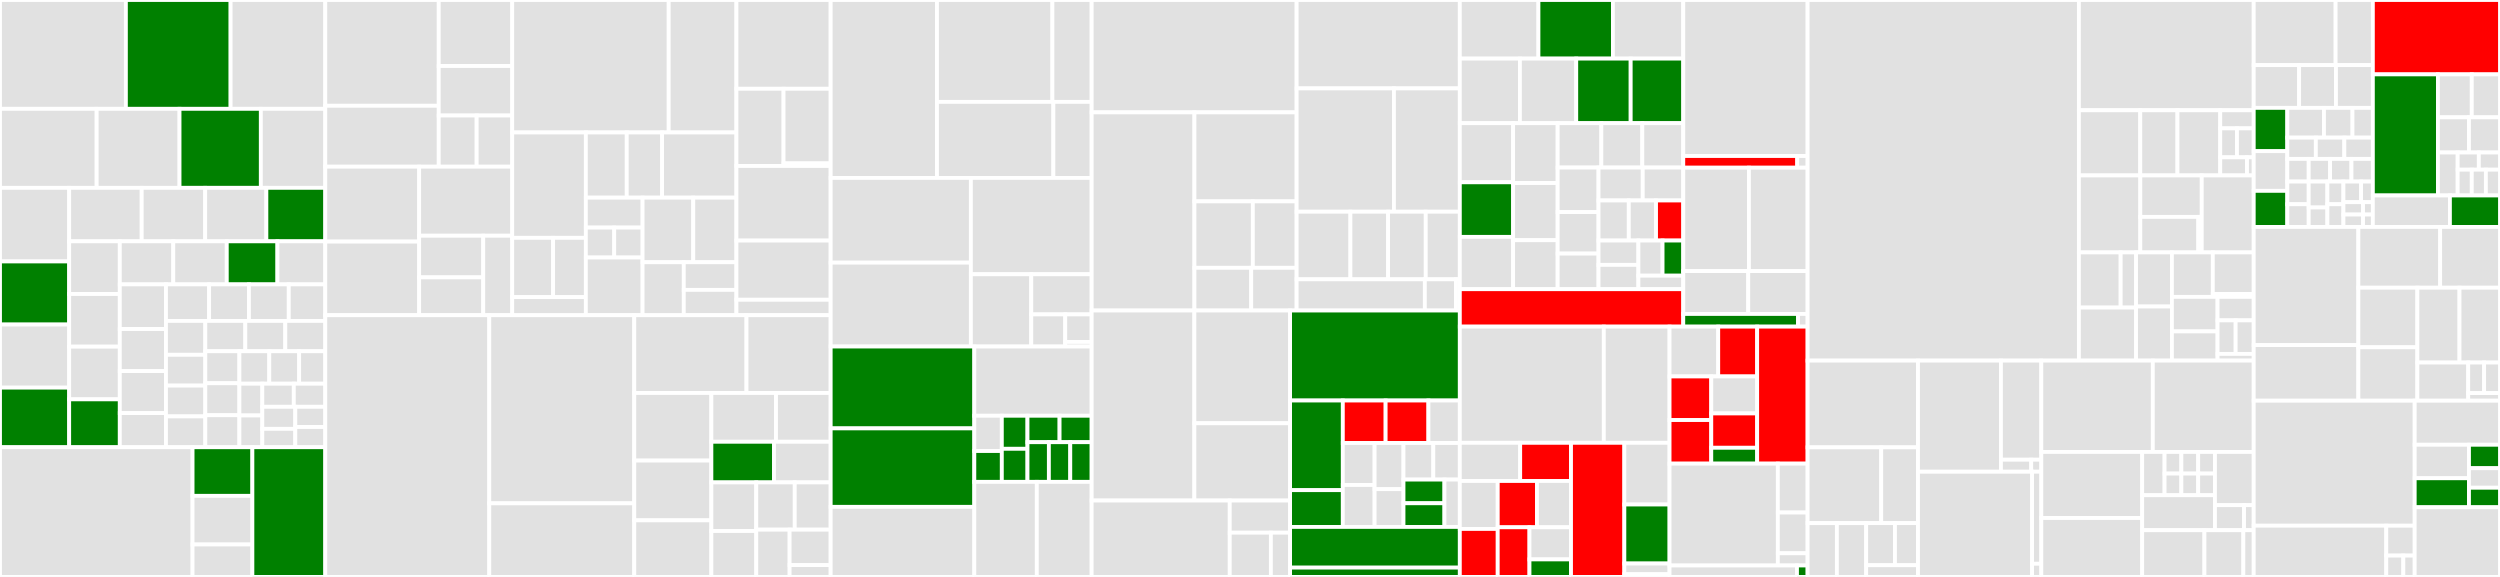 <svg baseProfile="full" width="650" height="150" viewBox="0 0 650 150" version="1.1"
xmlns="http://www.w3.org/2000/svg" xmlns:ev="http://www.w3.org/2001/xml-events"
xmlns:xlink="http://www.w3.org/1999/xlink">

<rect x="0" y="0" width="650" height="150" fill="#333333" stroke="none"/>

<style>rect.s{mask:url(#mask);}</style>
<defs>
  <pattern id="white" width="4" height="4" patternUnits="userSpaceOnUse" patternTransform="rotate(45)">
    <rect width="2" height="2" transform="translate(0,0)" fill="white"></rect>
  </pattern>
  <mask id="mask">
    <rect x="0" y="0" width="100%" height="100%" fill="url(#white)"></rect>
  </mask>
</defs>

<rect x="0" y="0" width="32.73" height="28.295" fill="#e1e1e1" stroke="white" stroke-width="1" class=" tooltipped" data-content="chart_types/xy_chart/state/selectors/get_debug_state.ts"><title>chart_types/xy_chart/state/selectors/get_debug_state.ts</title></rect>
<rect x="32.73" y="0" width="27.227" height="28.295" fill="green" stroke="white" stroke-width="1" class=" tooltipped" data-content="chart_types/xy_chart/state/selectors/on_brush_end_caller.ts"><title>chart_types/xy_chart/state/selectors/on_brush_end_caller.ts</title></rect>
<rect x="59.956" y="0" width="24.62" height="28.295" fill="#e1e1e1" stroke="white" stroke-width="1" class=" tooltipped" data-content="chart_types/xy_chart/state/selectors/get_tooltip_values_highlighted_geoms.ts"><title>chart_types/xy_chart/state/selectors/get_tooltip_values_highlighted_geoms.ts</title></rect>
<rect x="0" y="28.295" width="25.133" height="20.543" fill="#e1e1e1" stroke="white" stroke-width="1" class=" tooltipped" data-content="chart_types/xy_chart/state/selectors/get_brush_area.ts"><title>chart_types/xy_chart/state/selectors/get_brush_area.ts</title></rect>
<rect x="25.133" y="28.295" width="21.543" height="20.543" fill="#e1e1e1" stroke="white" stroke-width="1" class=" tooltipped" data-content="chart_types/xy_chart/state/selectors/get_annotation_tooltip_state.ts"><title>chart_types/xy_chart/state/selectors/get_annotation_tooltip_state.ts</title></rect>
<rect x="46.676" y="28.295" width="21.144" height="20.543" fill="green" stroke="white" stroke-width="1" class=" tooltipped" data-content="chart_types/xy_chart/state/selectors/on_pointer_move_caller.ts"><title>chart_types/xy_chart/state/selectors/on_pointer_move_caller.ts</title></rect>
<rect x="67.82" y="28.295" width="16.756" height="20.543" fill="#e1e1e1" stroke="white" stroke-width="1" class=" tooltipped" data-content="chart_types/xy_chart/state/selectors/get_cursor_band.ts"><title>chart_types/xy_chart/state/selectors/get_cursor_band.ts</title></rect>
<rect x="0" y="48.837" width="17.985" height="19.139" fill="#e1e1e1" stroke="white" stroke-width="1" class=" tooltipped" data-content="chart_types/xy_chart/state/selectors/merge_y_custom_domains.ts"><title>chart_types/xy_chart/state/selectors/merge_y_custom_domains.ts</title></rect>
<rect x="0" y="67.976" width="17.985" height="16.405" fill="green" stroke="white" stroke-width="1" class=" tooltipped" data-content="chart_types/xy_chart/state/selectors/on_click_caller.ts"><title>chart_types/xy_chart/state/selectors/on_click_caller.ts</title></rect>
<rect x="0" y="84.381" width="17.985" height="16.405" fill="#e1e1e1" stroke="white" stroke-width="1" class=" tooltipped" data-content="chart_types/xy_chart/state/selectors/get_projected_pointer_position.ts"><title>chart_types/xy_chart/state/selectors/get_projected_pointer_position.ts</title></rect>
<rect x="0" y="100.786" width="17.985" height="15.493" fill="green" stroke="white" stroke-width="1" class=" tooltipped" data-content="chart_types/xy_chart/state/selectors/on_element_over_caller.ts"><title>chart_types/xy_chart/state/selectors/on_element_over_caller.ts</title></rect>
<rect x="17.985" y="48.837" width="18.858" height="13.907" fill="#e1e1e1" stroke="white" stroke-width="1" class=" tooltipped" data-content="chart_types/xy_chart/state/selectors/compute_per_panel_axes_geoms.ts"><title>chart_types/xy_chart/state/selectors/compute_per_panel_axes_geoms.ts</title></rect>
<rect x="36.842" y="48.837" width="16.501" height="13.907" fill="#e1e1e1" stroke="white" stroke-width="1" class=" tooltipped" data-content="chart_types/xy_chart/state/selectors/compute_axis_ticks_dimensions.ts"><title>chart_types/xy_chart/state/selectors/compute_axis_ticks_dimensions.ts</title></rect>
<rect x="53.343" y="48.837" width="15.911" height="13.907" fill="#e1e1e1" stroke="white" stroke-width="1" class=" tooltipped" data-content="chart_types/xy_chart/state/selectors/compute_chart_dimensions.ts"><title>chart_types/xy_chart/state/selectors/compute_chart_dimensions.ts</title></rect>
<rect x="69.254" y="48.837" width="15.322" height="13.907" fill="green" stroke="white" stroke-width="1" class=" tooltipped" data-content="chart_types/xy_chart/state/selectors/on_element_out_caller.ts"><title>chart_types/xy_chart/state/selectors/on_element_out_caller.ts</title></rect>
<rect x="17.985" y="62.744" width="13.165" height="13.695" fill="#e1e1e1" stroke="white" stroke-width="1" class=" tooltipped" data-content="chart_types/xy_chart/state/selectors/get_cursor_pointer.ts"><title>chart_types/xy_chart/state/selectors/get_cursor_pointer.ts</title></rect>
<rect x="17.985" y="76.439" width="13.165" height="13.695" fill="#e1e1e1" stroke="white" stroke-width="1" class=" tooltipped" data-content="chart_types/xy_chart/state/selectors/is_tooltip_visible.ts"><title>chart_types/xy_chart/state/selectors/is_tooltip_visible.ts</title></rect>
<rect x="17.985" y="90.134" width="13.165" height="13.695" fill="#e1e1e1" stroke="white" stroke-width="1" class=" tooltipped" data-content="chart_types/xy_chart/state/selectors/get_elements_at_cursor_pos.ts"><title>chart_types/xy_chart/state/selectors/get_elements_at_cursor_pos.ts</title></rect>
<rect x="17.985" y="103.829" width="13.165" height="12.45" fill="green" stroke="white" stroke-width="1" class=" tooltipped" data-content="chart_types/xy_chart/state/selectors/count_bars_in_cluster.ts"><title>chart_types/xy_chart/state/selectors/count_bars_in_cluster.ts</title></rect>
<rect x="31.15" y="62.744" width="13.905" height="11.198" fill="#e1e1e1" stroke="white" stroke-width="1" class=" tooltipped" data-content="chart_types/xy_chart/state/selectors/get_axis_styles.ts"><title>chart_types/xy_chart/state/selectors/get_axis_styles.ts</title></rect>
<rect x="45.055" y="62.744" width="13.905" height="11.198" fill="#e1e1e1" stroke="white" stroke-width="1" class=" tooltipped" data-content="chart_types/xy_chart/state/selectors/compute_axes_geometries.ts"><title>chart_types/xy_chart/state/selectors/compute_axes_geometries.ts</title></rect>
<rect x="58.961" y="62.744" width="13.174" height="11.198" fill="green" stroke="white" stroke-width="1" class=" tooltipped" data-content="chart_types/xy_chart/state/selectors/get_specs.ts"><title>chart_types/xy_chart/state/selectors/get_specs.ts</title></rect>
<rect x="72.134" y="62.744" width="12.442" height="11.198" fill="#e1e1e1" stroke="white" stroke-width="1" class=" tooltipped" data-content="chart_types/xy_chart/state/selectors/get_projected_scaled_values.ts"><title>chart_types/xy_chart/state/selectors/get_projected_scaled_values.ts</title></rect>
<rect x="31.15" y="73.942" width="12.002" height="11.609" fill="#e1e1e1" stroke="white" stroke-width="1" class=" tooltipped" data-content="chart_types/xy_chart/state/selectors/compute_small_multiple_scales.ts"><title>chart_types/xy_chart/state/selectors/compute_small_multiple_scales.ts</title></rect>
<rect x="31.15" y="85.55" width="12.002" height="10.926" fill="#e1e1e1" stroke="white" stroke-width="1" class=" tooltipped" data-content="chart_types/xy_chart/state/selectors/compute_legend.ts"><title>chart_types/xy_chart/state/selectors/compute_legend.ts</title></rect>
<rect x="31.15" y="96.476" width="12.002" height="10.926" fill="#e1e1e1" stroke="white" stroke-width="1" class=" tooltipped" data-content="chart_types/xy_chart/state/selectors/get_tooltip_position.ts"><title>chart_types/xy_chart/state/selectors/get_tooltip_position.ts</title></rect>
<rect x="31.15" y="107.402" width="12.002" height="8.877" fill="#e1e1e1" stroke="white" stroke-width="1" class=" tooltipped" data-content="chart_types/xy_chart/state/selectors/compute_annotations.ts"><title>chart_types/xy_chart/state/selectors/compute_annotations.ts</title></rect>
<rect x="43.151" y="73.942" width="11.219" height="9.496" fill="#e1e1e1" stroke="white" stroke-width="1" class=" tooltipped" data-content="chart_types/xy_chart/state/selectors/compute_series_geometries.ts"><title>chart_types/xy_chart/state/selectors/compute_series_geometries.ts</title></rect>
<rect x="54.37" y="73.942" width="10.356" height="9.496" fill="#e1e1e1" stroke="white" stroke-width="1" class=" tooltipped" data-content="chart_types/xy_chart/state/selectors/get_series_color_map.ts"><title>chart_types/xy_chart/state/selectors/get_series_color_map.ts</title></rect>
<rect x="64.727" y="73.942" width="10.356" height="9.496" fill="#e1e1e1" stroke="white" stroke-width="1" class=" tooltipped" data-content="chart_types/xy_chart/state/selectors/get_oriented_projected_pointer_position.ts"><title>chart_types/xy_chart/state/selectors/get_oriented_projected_pointer_position.ts</title></rect>
<rect x="75.083" y="73.942" width="9.493" height="9.496" fill="#e1e1e1" stroke="white" stroke-width="1" class=" tooltipped" data-content="chart_types/xy_chart/state/selectors/get_tooltip_snap.ts"><title>chart_types/xy_chart/state/selectors/get_tooltip_snap.ts</title></rect>
<rect x="43.151" y="83.438" width="10.231" height="8.811" fill="#e1e1e1" stroke="white" stroke-width="1" class=" tooltipped" data-content="chart_types/xy_chart/state/selectors/get_highlighted_series.ts"><title>chart_types/xy_chart/state/selectors/get_highlighted_series.ts</title></rect>
<rect x="43.151" y="92.249" width="10.231" height="8.01" fill="#e1e1e1" stroke="white" stroke-width="1" class=" tooltipped" data-content="chart_types/xy_chart/state/selectors/get_grid_lines.ts"><title>chart_types/xy_chart/state/selectors/get_grid_lines.ts</title></rect>
<rect x="43.151" y="100.259" width="10.231" height="8.01" fill="#e1e1e1" stroke="white" stroke-width="1" class=" tooltipped" data-content="chart_types/xy_chart/state/selectors/compute_grid_lines.ts"><title>chart_types/xy_chart/state/selectors/compute_grid_lines.ts</title></rect>
<rect x="43.151" y="108.269" width="10.231" height="8.01" fill="#e1e1e1" stroke="white" stroke-width="1" class=" tooltipped" data-content="chart_types/xy_chart/state/selectors/is_brush_available.ts"><title>chart_types/xy_chart/state/selectors/is_brush_available.ts</title></rect>
<rect x="53.383" y="83.438" width="10.398" height="7.882" fill="#e1e1e1" stroke="white" stroke-width="1" class=" tooltipped" data-content="chart_types/xy_chart/state/selectors/get_si_dataseries_map.ts"><title>chart_types/xy_chart/state/selectors/get_si_dataseries_map.ts</title></rect>
<rect x="63.78" y="83.438" width="10.398" height="7.882" fill="#e1e1e1" stroke="white" stroke-width="1" class=" tooltipped" data-content="chart_types/xy_chart/state/selectors/compute_series_domains.ts"><title>chart_types/xy_chart/state/selectors/compute_series_domains.ts</title></rect>
<rect x="74.178" y="83.438" width="10.398" height="7.882" fill="#e1e1e1" stroke="white" stroke-width="1" class=" tooltipped" data-content="chart_types/xy_chart/state/selectors/get_legend_items_labels.ts"><title>chart_types/xy_chart/state/selectors/get_legend_items_labels.ts</title></rect>
<rect x="53.383" y="91.32" width="8.865" height="8.32" fill="#e1e1e1" stroke="white" stroke-width="1" class=" tooltipped" data-content="chart_types/xy_chart/state/selectors/is_brushing.ts"><title>chart_types/xy_chart/state/selectors/is_brushing.ts</title></rect>
<rect x="53.383" y="99.64" width="8.865" height="8.32" fill="#e1e1e1" stroke="white" stroke-width="1" class=" tooltipped" data-content="chart_types/xy_chart/state/selectors/compute_panels.ts"><title>chart_types/xy_chart/state/selectors/compute_panels.ts</title></rect>
<rect x="53.383" y="107.959" width="8.865" height="8.32" fill="#e1e1e1" stroke="white" stroke-width="1" class=" tooltipped" data-content="chart_types/xy_chart/state/selectors/get_cursor_line.ts"><title>chart_types/xy_chart/state/selectors/get_cursor_line.ts</title></rect>
<rect x="62.248" y="91.32" width="7.766" height="8.442" fill="#e1e1e1" stroke="white" stroke-width="1" class=" tooltipped" data-content="chart_types/xy_chart/state/selectors/compute_chart_transform.ts"><title>chart_types/xy_chart/state/selectors/compute_chart_transform.ts</title></rect>
<rect x="70.014" y="91.32" width="7.766" height="8.442" fill="#e1e1e1" stroke="white" stroke-width="1" class=" tooltipped" data-content="chart_types/xy_chart/state/selectors/is_tooltip_snap_enabled.ts"><title>chart_types/xy_chart/state/selectors/is_tooltip_snap_enabled.ts</title></rect>
<rect x="77.781" y="91.32" width="6.795" height="8.442" fill="#e1e1e1" stroke="white" stroke-width="1" class=" tooltipped" data-content="chart_types/xy_chart/state/selectors/get_bar_paddings.ts"><title>chart_types/xy_chart/state/selectors/get_bar_paddings.ts</title></rect>
<rect x="62.248" y="99.762" width="5.954" height="8.259" fill="#e1e1e1" stroke="white" stroke-width="1" class=" tooltipped" data-content="chart_types/xy_chart/state/selectors/is_chart_empty.ts"><title>chart_types/xy_chart/state/selectors/is_chart_empty.ts</title></rect>
<rect x="62.248" y="108.021" width="5.954" height="8.259" fill="#e1e1e1" stroke="white" stroke-width="1" class=" tooltipped" data-content="chart_types/xy_chart/state/selectors/has_single_series.ts"><title>chart_types/xy_chart/state/selectors/has_single_series.ts</title></rect>
<rect x="68.202" y="99.762" width="8.187" height="6.006" fill="#e1e1e1" stroke="white" stroke-width="1" class=" tooltipped" data-content="chart_types/xy_chart/state/selectors/get_highlighted_values.ts"><title>chart_types/xy_chart/state/selectors/get_highlighted_values.ts</title></rect>
<rect x="76.389" y="99.762" width="8.187" height="6.006" fill="#e1e1e1" stroke="white" stroke-width="1" class=" tooltipped" data-content="chart_types/xy_chart/state/selectors/get_geometries_index_keys.ts"><title>chart_types/xy_chart/state/selectors/get_geometries_index_keys.ts</title></rect>
<rect x="68.202" y="105.768" width="8.577" height="5.733" fill="#e1e1e1" stroke="white" stroke-width="1" class=" tooltipped" data-content="chart_types/xy_chart/state/selectors/is_histogram_mode_enabled.ts"><title>chart_types/xy_chart/state/selectors/is_histogram_mode_enabled.ts</title></rect>
<rect x="68.202" y="111.501" width="8.577" height="4.778" fill="#e1e1e1" stroke="white" stroke-width="1" class=" tooltipped" data-content="chart_types/xy_chart/state/selectors/get_computed_scales.ts"><title>chart_types/xy_chart/state/selectors/get_computed_scales.ts</title></rect>
<rect x="76.779" y="105.768" width="7.797" height="5.255" fill="#e1e1e1" stroke="white" stroke-width="1" class=" tooltipped" data-content="chart_types/xy_chart/state/selectors/get_geometries_index.ts"><title>chart_types/xy_chart/state/selectors/get_geometries_index.ts</title></rect>
<rect x="76.779" y="111.024" width="7.797" height="5.255" fill="#e1e1e1" stroke="white" stroke-width="1" class=" tooltipped" data-content="chart_types/xy_chart/state/selectors/is_annotation_tooltip_visible.ts"><title>chart_types/xy_chart/state/selectors/is_annotation_tooltip_visible.ts</title></rect>
<rect x="0" y="116.279" width="50.065" height="33.721" fill="#e1e1e1" stroke="white" stroke-width="1" class=" tooltipped" data-content="chart_types/xy_chart/state/utils/utils.ts"><title>chart_types/xy_chart/state/utils/utils.ts</title></rect>
<rect x="50.065" y="116.279" width="15.554" height="12.645" fill="green" stroke="white" stroke-width="1" class=" tooltipped" data-content="chart_types/xy_chart/state/utils/common.ts"><title>chart_types/xy_chart/state/utils/common.ts</title></rect>
<rect x="50.065" y="128.924" width="15.554" height="12.645" fill="#e1e1e1" stroke="white" stroke-width="1" class=" tooltipped" data-content="chart_types/xy_chart/state/utils/get_last_value.ts"><title>chart_types/xy_chart/state/utils/get_last_value.ts</title></rect>
<rect x="50.065" y="141.57" width="15.554" height="8.43" fill="#e1e1e1" stroke="white" stroke-width="1" class=" tooltipped" data-content="chart_types/xy_chart/state/utils/spec.ts"><title>chart_types/xy_chart/state/utils/spec.ts</title></rect>
<rect x="65.619" y="116.279" width="18.957" height="33.721" fill="green" stroke="white" stroke-width="1" class=" tooltipped" data-content="chart_types/xy_chart/state/chart_state.tsx"><title>chart_types/xy_chart/state/chart_state.tsx</title></rect>
<rect x="84.576" y="0" width="29.5" height="27.503" fill="#e1e1e1" stroke="white" stroke-width="1" class=" tooltipped" data-content="chart_types/xy_chart/renderer/canvas/primitives/text.ts"><title>chart_types/xy_chart/renderer/canvas/primitives/text.ts</title></rect>
<rect x="84.576" y="27.503" width="29.5" height="15.835" fill="#e1e1e1" stroke="white" stroke-width="1" class=" tooltipped" data-content="chart_types/xy_chart/renderer/canvas/primitives/rect.ts"><title>chart_types/xy_chart/renderer/canvas/primitives/rect.ts</title></rect>
<rect x="114.076" y="0" width="19.099" height="17.164" fill="#e1e1e1" stroke="white" stroke-width="1" class=" tooltipped" data-content="chart_types/xy_chart/renderer/canvas/primitives/path.ts"><title>chart_types/xy_chart/renderer/canvas/primitives/path.ts</title></rect>
<rect x="114.076" y="17.164" width="19.099" height="12.873" fill="#e1e1e1" stroke="white" stroke-width="1" class=" tooltipped" data-content="chart_types/xy_chart/renderer/canvas/primitives/line.ts"><title>chart_types/xy_chart/renderer/canvas/primitives/line.ts</title></rect>
<rect x="114.076" y="30.036" width="9.858" height="13.302" fill="#e1e1e1" stroke="white" stroke-width="1" class=" tooltipped" data-content="chart_types/xy_chart/renderer/canvas/primitives/utils.ts"><title>chart_types/xy_chart/renderer/canvas/primitives/utils.ts</title></rect>
<rect x="123.934" y="30.036" width="9.242" height="13.302" fill="#e1e1e1" stroke="white" stroke-width="1" class=" tooltipped" data-content="chart_types/xy_chart/renderer/canvas/primitives/shapes.ts"><title>chart_types/xy_chart/renderer/canvas/primitives/shapes.ts</title></rect>
<rect x="84.576" y="43.338" width="24.406" height="19.476" fill="#e1e1e1" stroke="white" stroke-width="1" class=" tooltipped" data-content="chart_types/xy_chart/renderer/canvas/axes/index.ts"><title>chart_types/xy_chart/renderer/canvas/axes/index.ts</title></rect>
<rect x="84.576" y="62.814" width="24.406" height="19.14" fill="#e1e1e1" stroke="white" stroke-width="1" class=" tooltipped" data-content="chart_types/xy_chart/renderer/canvas/axes/panel_title.ts"><title>chart_types/xy_chart/renderer/canvas/axes/panel_title.ts</title></rect>
<rect x="108.982" y="43.338" width="24.194" height="17.953" fill="#e1e1e1" stroke="white" stroke-width="1" class=" tooltipped" data-content="chart_types/xy_chart/renderer/canvas/axes/global_title.ts"><title>chart_types/xy_chart/renderer/canvas/axes/global_title.ts</title></rect>
<rect x="108.982" y="61.291" width="16.658" height="10.824" fill="#e1e1e1" stroke="white" stroke-width="1" class=" tooltipped" data-content="chart_types/xy_chart/renderer/canvas/axes/line.ts"><title>chart_types/xy_chart/renderer/canvas/axes/line.ts</title></rect>
<rect x="108.982" y="72.115" width="16.658" height="9.84" fill="#e1e1e1" stroke="white" stroke-width="1" class=" tooltipped" data-content="chart_types/xy_chart/renderer/canvas/axes/tick_label.ts"><title>chart_types/xy_chart/renderer/canvas/axes/tick_label.ts</title></rect>
<rect x="125.64" y="61.291" width="7.536" height="20.663" fill="#e1e1e1" stroke="white" stroke-width="1" class=" tooltipped" data-content="chart_types/xy_chart/renderer/canvas/axes/tick.ts"><title>chart_types/xy_chart/renderer/canvas/axes/tick.ts</title></rect>
<rect x="133.175" y="0" width="40.691" height="34.44" fill="#e1e1e1" stroke="white" stroke-width="1" class=" tooltipped" data-content="chart_types/xy_chart/renderer/canvas/values/bar.ts"><title>chart_types/xy_chart/renderer/canvas/values/bar.ts</title></rect>
<rect x="173.866" y="0" width="17.609" height="34.44" fill="#e1e1e1" stroke="white" stroke-width="1" class=" tooltipped" data-content="chart_types/xy_chart/renderer/canvas/xy_chart.tsx"><title>chart_types/xy_chart/renderer/canvas/xy_chart.tsx</title></rect>
<rect x="133.175" y="34.44" width="19.146" height="27.395" fill="#e1e1e1" stroke="white" stroke-width="1" class=" tooltipped" data-content="chart_types/xy_chart/renderer/canvas/renderers.ts"><title>chart_types/xy_chart/renderer/canvas/renderers.ts</title></rect>
<rect x="133.175" y="61.836" width="10.636" height="15.41" fill="#e1e1e1" stroke="white" stroke-width="1" class=" tooltipped" data-content="chart_types/xy_chart/renderer/canvas/annotations/index.ts"><title>chart_types/xy_chart/renderer/canvas/annotations/index.ts</title></rect>
<rect x="143.812" y="61.836" width="8.509" height="15.41" fill="#e1e1e1" stroke="white" stroke-width="1" class=" tooltipped" data-content="chart_types/xy_chart/renderer/canvas/annotations/rect.ts"><title>chart_types/xy_chart/renderer/canvas/annotations/rect.ts</title></rect>
<rect x="133.175" y="77.246" width="19.146" height="4.709" fill="#e1e1e1" stroke="white" stroke-width="1" class=" tooltipped" data-content="chart_types/xy_chart/renderer/canvas/annotations/lines.ts"><title>chart_types/xy_chart/renderer/canvas/annotations/lines.ts</title></rect>
<rect x="152.321" y="34.44" width="10.634" height="16.954" fill="#e1e1e1" stroke="white" stroke-width="1" class=" tooltipped" data-content="chart_types/xy_chart/renderer/canvas/utils/debug.ts"><title>chart_types/xy_chart/renderer/canvas/utils/debug.ts</title></rect>
<rect x="162.955" y="34.44" width="9.184" height="16.954" fill="#e1e1e1" stroke="white" stroke-width="1" class=" tooltipped" data-content="chart_types/xy_chart/renderer/canvas/utils/panel_transform.ts"><title>chart_types/xy_chart/renderer/canvas/utils/panel_transform.ts</title></rect>
<rect x="172.14" y="34.44" width="19.335" height="16.954" fill="#e1e1e1" stroke="white" stroke-width="1" class=" tooltipped" data-content="chart_types/xy_chart/renderer/canvas/areas.ts"><title>chart_types/xy_chart/renderer/canvas/areas.ts</title></rect>
<rect x="152.321" y="51.395" width="14.75" height="7.779" fill="#e1e1e1" stroke="white" stroke-width="1" class=" tooltipped" data-content="chart_types/xy_chart/renderer/canvas/styles/bar.ts"><title>chart_types/xy_chart/renderer/canvas/styles/bar.ts</title></rect>
<rect x="152.321" y="59.174" width="7.375" height="7.779" fill="#e1e1e1" stroke="white" stroke-width="1" class=" tooltipped" data-content="chart_types/xy_chart/renderer/canvas/styles/area.ts"><title>chart_types/xy_chart/renderer/canvas/styles/area.ts</title></rect>
<rect x="159.696" y="59.174" width="7.375" height="7.779" fill="#e1e1e1" stroke="white" stroke-width="1" class=" tooltipped" data-content="chart_types/xy_chart/renderer/canvas/styles/line.ts"><title>chart_types/xy_chart/renderer/canvas/styles/line.ts</title></rect>
<rect x="152.321" y="66.952" width="14.75" height="15.002" fill="#e1e1e1" stroke="white" stroke-width="1" class=" tooltipped" data-content="chart_types/xy_chart/renderer/canvas/lines.ts"><title>chart_types/xy_chart/renderer/canvas/lines.ts</title></rect>
<rect x="167.071" y="51.395" width="13.178" height="16.791" fill="#e1e1e1" stroke="white" stroke-width="1" class=" tooltipped" data-content="chart_types/xy_chart/renderer/canvas/points.ts"><title>chart_types/xy_chart/renderer/canvas/points.ts</title></rect>
<rect x="180.249" y="51.395" width="11.226" height="16.791" fill="#e1e1e1" stroke="white" stroke-width="1" class=" tooltipped" data-content="chart_types/xy_chart/renderer/canvas/bars.ts"><title>chart_types/xy_chart/renderer/canvas/bars.ts</title></rect>
<rect x="167.071" y="68.186" width="10.714" height="13.769" fill="#e1e1e1" stroke="white" stroke-width="1" class=" tooltipped" data-content="chart_types/xy_chart/renderer/canvas/bubbles.ts"><title>chart_types/xy_chart/renderer/canvas/bubbles.ts</title></rect>
<rect x="177.785" y="68.186" width="13.69" height="7.184" fill="#e1e1e1" stroke="white" stroke-width="1" class=" tooltipped" data-content="chart_types/xy_chart/renderer/canvas/grids.ts"><title>chart_types/xy_chart/renderer/canvas/grids.ts</title></rect>
<rect x="177.785" y="75.369" width="13.69" height="6.585" fill="#e1e1e1" stroke="white" stroke-width="1" class=" tooltipped" data-content="chart_types/xy_chart/renderer/canvas/panels/panels.ts"><title>chart_types/xy_chart/renderer/canvas/panels/panels.ts</title></rect>
<rect x="191.475" y="0" width="24.5" height="23.081" fill="#e1e1e1" stroke="white" stroke-width="1" class=" tooltipped" data-content="chart_types/xy_chart/renderer/dom/annotations/annotations.tsx"><title>chart_types/xy_chart/renderer/dom/annotations/annotations.tsx</title></rect>
<rect x="191.475" y="23.081" width="12.25" height="20.07" fill="#e1e1e1" stroke="white" stroke-width="1" class=" tooltipped" data-content="chart_types/xy_chart/renderer/dom/annotations/tooltip_content.tsx"><title>chart_types/xy_chart/renderer/dom/annotations/tooltip_content.tsx</title></rect>
<rect x="203.725" y="23.081" width="12.25" height="19.401" fill="#e1e1e1" stroke="white" stroke-width="1" class=" tooltipped" data-content="chart_types/xy_chart/renderer/dom/annotations/annotation_tooltip.tsx"><title>chart_types/xy_chart/renderer/dom/annotations/annotation_tooltip.tsx</title></rect>
<rect x="203.725" y="42.482" width="12.25" height="0.669" fill="#e1e1e1" stroke="white" stroke-width="1" class=" tooltipped" data-content="chart_types/xy_chart/renderer/dom/annotations/index.ts"><title>chart_types/xy_chart/renderer/dom/annotations/index.ts</title></rect>
<rect x="191.475" y="43.151" width="24.5" height="19.401" fill="#e1e1e1" stroke="white" stroke-width="1" class=" tooltipped" data-content="chart_types/xy_chart/renderer/dom/crosshair.tsx"><title>chart_types/xy_chart/renderer/dom/crosshair.tsx</title></rect>
<rect x="191.475" y="62.553" width="24.5" height="15.387" fill="#e1e1e1" stroke="white" stroke-width="1" class=" tooltipped" data-content="chart_types/xy_chart/renderer/dom/highlighter.tsx"><title>chart_types/xy_chart/renderer/dom/highlighter.tsx</title></rect>
<rect x="191.475" y="77.94" width="24.5" height="4.014" fill="#e1e1e1" stroke="white" stroke-width="1" class=" tooltipped" data-content="chart_types/xy_chart/renderer/shapes_paths.ts"><title>chart_types/xy_chart/renderer/shapes_paths.ts</title></rect>
<rect x="84.576" y="81.954" width="42.635" height="68.046" fill="#e1e1e1" stroke="white" stroke-width="1" class=" tooltipped" data-content="chart_types/xy_chart/utils/axis_utils.ts"><title>chart_types/xy_chart/utils/axis_utils.ts</title></rect>
<rect x="127.211" y="81.954" width="37.697" height="48.915" fill="#e1e1e1" stroke="white" stroke-width="1" class=" tooltipped" data-content="chart_types/xy_chart/utils/series.ts"><title>chart_types/xy_chart/utils/series.ts</title></rect>
<rect x="127.211" y="130.869" width="37.697" height="19.131" fill="#e1e1e1" stroke="white" stroke-width="1" class=" tooltipped" data-content="chart_types/xy_chart/utils/fit_function.ts"><title>chart_types/xy_chart/utils/fit_function.ts</title></rect>
<rect x="164.909" y="81.954" width="29.181" height="20.221" fill="#e1e1e1" stroke="white" stroke-width="1" class=" tooltipped" data-content="chart_types/xy_chart/utils/stacked_series_utils.ts"><title>chart_types/xy_chart/utils/stacked_series_utils.ts</title></rect>
<rect x="194.089" y="81.954" width="21.885" height="20.221" fill="#e1e1e1" stroke="white" stroke-width="1" class=" tooltipped" data-content="chart_types/xy_chart/utils/indexed_geometry_spatial_map.ts"><title>chart_types/xy_chart/utils/indexed_geometry_spatial_map.ts</title></rect>
<rect x="164.909" y="102.175" width="20.049" height="17.577" fill="#e1e1e1" stroke="white" stroke-width="1" class=" tooltipped" data-content="chart_types/xy_chart/utils/grid_lines.ts"><title>chart_types/xy_chart/utils/grid_lines.ts</title></rect>
<rect x="164.909" y="119.752" width="20.049" height="15.533" fill="#e1e1e1" stroke="white" stroke-width="1" class=" tooltipped" data-content="chart_types/xy_chart/utils/indexed_geometry_map.ts"><title>chart_types/xy_chart/utils/indexed_geometry_map.ts</title></rect>
<rect x="164.909" y="135.285" width="20.049" height="14.715" fill="#e1e1e1" stroke="white" stroke-width="1" class=" tooltipped" data-content="chart_types/xy_chart/utils/scales.ts"><title>chart_types/xy_chart/utils/scales.ts</title></rect>
<rect x="184.958" y="102.175" width="16.801" height="12.683" fill="#e1e1e1" stroke="white" stroke-width="1" class=" tooltipped" data-content="chart_types/xy_chart/utils/fill_series.ts"><title>chart_types/xy_chart/utils/fill_series.ts</title></rect>
<rect x="201.759" y="102.175" width="14.216" height="12.683" fill="#e1e1e1" stroke="white" stroke-width="1" class=" tooltipped" data-content="chart_types/xy_chart/utils/interactions.ts"><title>chart_types/xy_chart/utils/interactions.ts</title></rect>
<rect x="184.958" y="114.858" width="16.284" height="10.569" fill="green" stroke="white" stroke-width="1" class=" tooltipped" data-content="chart_types/xy_chart/utils/specs.ts"><title>chart_types/xy_chart/utils/specs.ts</title></rect>
<rect x="201.242" y="114.858" width="14.733" height="10.569" fill="#e1e1e1" stroke="white" stroke-width="1" class=" tooltipped" data-content="chart_types/xy_chart/utils/indexed_geometry_linear_map.ts"><title>chart_types/xy_chart/utils/indexed_geometry_linear_map.ts</title></rect>
<rect x="184.958" y="125.427" width="11.673" height="12.637" fill="#e1e1e1" stroke="white" stroke-width="1" class=" tooltipped" data-content="chart_types/xy_chart/utils/default_series_sort_fn.ts"><title>chart_types/xy_chart/utils/default_series_sort_fn.ts</title></rect>
<rect x="184.958" y="138.065" width="11.673" height="11.935" fill="#e1e1e1" stroke="white" stroke-width="1" class=" tooltipped" data-content="chart_types/xy_chart/utils/axis_type_utils.ts"><title>chart_types/xy_chart/utils/axis_type_utils.ts</title></rect>
<rect x="196.631" y="125.427" width="10.005" height="12.286" fill="#e1e1e1" stroke="white" stroke-width="1" class=" tooltipped" data-content="chart_types/xy_chart/utils/fit_function_utils.ts"><title>chart_types/xy_chart/utils/fit_function_utils.ts</title></rect>
<rect x="206.636" y="125.427" width="9.338" height="12.286" fill="#e1e1e1" stroke="white" stroke-width="1" class=" tooltipped" data-content="chart_types/xy_chart/utils/group_data_series.ts"><title>chart_types/xy_chart/utils/group_data_series.ts</title></rect>
<rect x="196.631" y="137.714" width="8.671" height="12.286" fill="#e1e1e1" stroke="white" stroke-width="1" class=" tooltipped" data-content="chart_types/xy_chart/utils/panel_utils.ts"><title>chart_types/xy_chart/utils/panel_utils.ts</title></rect>
<rect x="205.302" y="137.714" width="10.672" height="9.215" fill="#e1e1e1" stroke="white" stroke-width="1" class=" tooltipped" data-content="chart_types/xy_chart/utils/dimensions.ts"><title>chart_types/xy_chart/utils/dimensions.ts</title></rect>
<rect x="205.302" y="146.928" width="10.672" height="3.072" fill="#e1e1e1" stroke="white" stroke-width="1" class=" tooltipped" data-content="chart_types/xy_chart/utils/panel.ts"><title>chart_types/xy_chart/utils/panel.ts</title></rect>
<rect x="215.975" y="0" width="27.639" height="46.256" fill="#e1e1e1" stroke="white" stroke-width="1" class=" tooltipped" data-content="chart_types/xy_chart/annotations/line/dimensions.ts"><title>chart_types/xy_chart/annotations/line/dimensions.ts</title></rect>
<rect x="243.614" y="0" width="30.009" height="26.49" fill="#e1e1e1" stroke="white" stroke-width="1" class=" tooltipped" data-content="chart_types/xy_chart/annotations/rect/dimensions.ts"><title>chart_types/xy_chart/annotations/rect/dimensions.ts</title></rect>
<rect x="273.623" y="0" width="10.209" height="26.49" fill="#e1e1e1" stroke="white" stroke-width="1" class=" tooltipped" data-content="chart_types/xy_chart/annotations/rect/tooltip.ts"><title>chart_types/xy_chart/annotations/rect/tooltip.ts</title></rect>
<rect x="243.614" y="26.49" width="30.267" height="19.766" fill="#e1e1e1" stroke="white" stroke-width="1" class=" tooltipped" data-content="chart_types/xy_chart/annotations/utils.ts"><title>chart_types/xy_chart/annotations/utils.ts</title></rect>
<rect x="273.881" y="26.49" width="9.951" height="19.766" fill="#e1e1e1" stroke="white" stroke-width="1" class=" tooltipped" data-content="chart_types/xy_chart/annotations/tooltip.ts"><title>chart_types/xy_chart/annotations/tooltip.ts</title></rect>
<rect x="215.975" y="46.256" width="36.452" height="22.033" fill="#e1e1e1" stroke="white" stroke-width="1" class=" tooltipped" data-content="chart_types/xy_chart/rendering/bars.ts"><title>chart_types/xy_chart/rendering/bars.ts</title></rect>
<rect x="215.975" y="68.289" width="36.452" height="21.808" fill="#e1e1e1" stroke="white" stroke-width="1" class=" tooltipped" data-content="chart_types/xy_chart/rendering/points.ts"><title>chart_types/xy_chart/rendering/points.ts</title></rect>
<rect x="252.427" y="46.256" width="31.405" height="25.052" fill="#e1e1e1" stroke="white" stroke-width="1" class=" tooltipped" data-content="chart_types/xy_chart/rendering/utils.ts"><title>chart_types/xy_chart/rendering/utils.ts</title></rect>
<rect x="252.427" y="71.308" width="15.703" height="18.789" fill="#e1e1e1" stroke="white" stroke-width="1" class=" tooltipped" data-content="chart_types/xy_chart/rendering/area.ts"><title>chart_types/xy_chart/rendering/area.ts</title></rect>
<rect x="268.13" y="71.308" width="15.703" height="10.438" fill="#e1e1e1" stroke="white" stroke-width="1" class=" tooltipped" data-content="chart_types/xy_chart/rendering/line.ts"><title>chart_types/xy_chart/rendering/line.ts</title></rect>
<rect x="268.13" y="81.746" width="8.833" height="8.351" fill="#e1e1e1" stroke="white" stroke-width="1" class=" tooltipped" data-content="chart_types/xy_chart/rendering/point_style.ts"><title>chart_types/xy_chart/rendering/point_style.ts</title></rect>
<rect x="276.962" y="81.746" width="6.87" height="7.158" fill="#e1e1e1" stroke="white" stroke-width="1" class=" tooltipped" data-content="chart_types/xy_chart/rendering/bubble.ts"><title>chart_types/xy_chart/rendering/bubble.ts</title></rect>
<rect x="276.962" y="88.904" width="6.87" height="1.193" fill="#e1e1e1" stroke="white" stroke-width="1" class=" tooltipped" data-content="chart_types/xy_chart/rendering/constants.ts"><title>chart_types/xy_chart/rendering/constants.ts</title></rect>
<rect x="215.975" y="90.097" width="37.349" height="21.284" fill="green" stroke="white" stroke-width="1" class=" tooltipped" data-content="chart_types/xy_chart/domains/y_domain.ts"><title>chart_types/xy_chart/domains/y_domain.ts</title></rect>
<rect x="215.975" y="111.381" width="37.349" height="20.407" fill="green" stroke="white" stroke-width="1" class=" tooltipped" data-content="chart_types/xy_chart/domains/x_domain.ts"><title>chart_types/xy_chart/domains/x_domain.ts</title></rect>
<rect x="215.975" y="131.788" width="37.349" height="18.212" fill="#e1e1e1" stroke="white" stroke-width="1" class=" tooltipped" data-content="chart_types/xy_chart/crosshair/crosshair_utils.ts"><title>chart_types/xy_chart/crosshair/crosshair_utils.ts</title></rect>
<rect x="253.324" y="90.097" width="30.508" height="17.998" fill="#e1e1e1" stroke="white" stroke-width="1" class=" tooltipped" data-content="chart_types/xy_chart/legend/legend.ts"><title>chart_types/xy_chart/legend/legend.ts</title></rect>
<rect x="253.324" y="108.094" width="7.15" height="9.169" fill="#e1e1e1" stroke="white" stroke-width="1" class=" tooltipped" data-content="chart_types/xy_chart/specs/index.ts"><title>chart_types/xy_chart/specs/index.ts</title></rect>
<rect x="253.324" y="117.264" width="7.15" height="8.023" fill="green" stroke="white" stroke-width="1" class=" tooltipped" data-content="chart_types/xy_chart/specs/axis.tsx"><title>chart_types/xy_chart/specs/axis.tsx</title></rect>
<rect x="260.474" y="108.094" width="6.674" height="8.596" fill="green" stroke="white" stroke-width="1" class=" tooltipped" data-content="chart_types/xy_chart/specs/bar_series.tsx"><title>chart_types/xy_chart/specs/bar_series.tsx</title></rect>
<rect x="260.474" y="116.69" width="6.674" height="8.596" fill="green" stroke="white" stroke-width="1" class=" tooltipped" data-content="chart_types/xy_chart/specs/area_series.tsx"><title>chart_types/xy_chart/specs/area_series.tsx</title></rect>
<rect x="267.148" y="108.094" width="8.342" height="6.877" fill="green" stroke="white" stroke-width="1" class=" tooltipped" data-content="chart_types/xy_chart/specs/line_series.tsx"><title>chart_types/xy_chart/specs/line_series.tsx</title></rect>
<rect x="275.49" y="108.094" width="8.342" height="6.877" fill="green" stroke="white" stroke-width="1" class=" tooltipped" data-content="chart_types/xy_chart/specs/bubble_series.tsx"><title>chart_types/xy_chart/specs/bubble_series.tsx</title></rect>
<rect x="267.148" y="114.971" width="5.561" height="10.315" fill="green" stroke="white" stroke-width="1" class=" tooltipped" data-content="chart_types/xy_chart/specs/line_annotation.tsx"><title>chart_types/xy_chart/specs/line_annotation.tsx</title></rect>
<rect x="272.709" y="114.971" width="5.561" height="10.315" fill="green" stroke="white" stroke-width="1" class=" tooltipped" data-content="chart_types/xy_chart/specs/rect_annotation.tsx"><title>chart_types/xy_chart/specs/rect_annotation.tsx</title></rect>
<rect x="278.271" y="114.971" width="5.561" height="10.315" fill="green" stroke="white" stroke-width="1" class=" tooltipped" data-content="chart_types/xy_chart/specs/histogram_bar_series.tsx"><title>chart_types/xy_chart/specs/histogram_bar_series.tsx</title></rect>
<rect x="253.324" y="125.286" width="16.249" height="24.714" fill="#e1e1e1" stroke="white" stroke-width="1" class=" tooltipped" data-content="chart_types/xy_chart/axes/axes_sizes.ts"><title>chart_types/xy_chart/axes/axes_sizes.ts</title></rect>
<rect x="269.573" y="125.286" width="14.259" height="24.714" fill="#e1e1e1" stroke="white" stroke-width="1" class=" tooltipped" data-content="chart_types/xy_chart/tooltip/tooltip.ts"><title>chart_types/xy_chart/tooltip/tooltip.ts</title></rect>
<rect x="283.832" y="0" width="53.291" height="29.219" fill="#e1e1e1" stroke="white" stroke-width="1" class=" tooltipped" data-content="chart_types/partition_chart/layout/viewmodel/viewmodel.ts"><title>chart_types/partition_chart/layout/viewmodel/viewmodel.ts</title></rect>
<rect x="283.832" y="29.219" width="26.725" height="51.517" fill="#e1e1e1" stroke="white" stroke-width="1" class=" tooltipped" data-content="chart_types/partition_chart/layout/viewmodel/fill_text_layout.ts"><title>chart_types/partition_chart/layout/viewmodel/fill_text_layout.ts</title></rect>
<rect x="310.557" y="29.219" width="26.566" height="23.137" fill="#e1e1e1" stroke="white" stroke-width="1" class=" tooltipped" data-content="chart_types/partition_chart/layout/viewmodel/link_text_layout.ts"><title>chart_types/partition_chart/layout/viewmodel/link_text_layout.ts</title></rect>
<rect x="310.557" y="52.355" width="15.181" height="17.275" fill="#e1e1e1" stroke="white" stroke-width="1" class=" tooltipped" data-content="chart_types/partition_chart/layout/viewmodel/hierarchy_of_arrays.ts"><title>chart_types/partition_chart/layout/viewmodel/hierarchy_of_arrays.ts</title></rect>
<rect x="325.738" y="52.355" width="11.386" height="17.275" fill="#e1e1e1" stroke="white" stroke-width="1" class=" tooltipped" data-content="chart_types/partition_chart/layout/viewmodel/scenegraph.ts"><title>chart_types/partition_chart/layout/viewmodel/scenegraph.ts</title></rect>
<rect x="310.557" y="69.631" width="14.759" height="11.106" fill="#e1e1e1" stroke="white" stroke-width="1" class=" tooltipped" data-content="chart_types/partition_chart/layout/viewmodel/picked_shapes.ts"><title>chart_types/partition_chart/layout/viewmodel/picked_shapes.ts</title></rect>
<rect x="325.316" y="69.631" width="11.807" height="11.106" fill="#e1e1e1" stroke="white" stroke-width="1" class=" tooltipped" data-content="chart_types/partition_chart/layout/viewmodel/tooltip_info.ts"><title>chart_types/partition_chart/layout/viewmodel/tooltip_info.ts</title></rect>
<rect x="337.124" y="0" width="42.43" height="22.985" fill="#e1e1e1" stroke="white" stroke-width="1" class=" tooltipped" data-content="chart_types/partition_chart/layout/utils/circline_geometry.ts"><title>chart_types/partition_chart/layout/utils/circline_geometry.ts</title></rect>
<rect x="337.124" y="22.985" width="25.305" height="32.063" fill="#e1e1e1" stroke="white" stroke-width="1" class=" tooltipped" data-content="chart_types/partition_chart/layout/utils/group_by_rollup.ts"><title>chart_types/partition_chart/layout/utils/group_by_rollup.ts</title></rect>
<rect x="362.428" y="22.985" width="17.125" height="32.063" fill="#e1e1e1" stroke="white" stroke-width="1" class=" tooltipped" data-content="chart_types/partition_chart/layout/utils/treemap.ts"><title>chart_types/partition_chart/layout/utils/treemap.ts</title></rect>
<rect x="337.124" y="55.047" width="13.988" height="17.577" fill="#e1e1e1" stroke="white" stroke-width="1" class=" tooltipped" data-content="chart_types/partition_chart/layout/utils/legend.ts"><title>chart_types/partition_chart/layout/utils/legend.ts</title></rect>
<rect x="351.111" y="55.047" width="9.792" height="17.577" fill="#e1e1e1" stroke="white" stroke-width="1" class=" tooltipped" data-content="chart_types/partition_chart/layout/utils/legend_labels.ts"><title>chart_types/partition_chart/layout/utils/legend_labels.ts</title></rect>
<rect x="360.903" y="55.047" width="9.792" height="17.577" fill="#e1e1e1" stroke="white" stroke-width="1" class=" tooltipped" data-content="chart_types/partition_chart/layout/utils/highlighted_geoms.ts"><title>chart_types/partition_chart/layout/utils/highlighted_geoms.ts</title></rect>
<rect x="370.695" y="55.047" width="8.859" height="17.577" fill="#e1e1e1" stroke="white" stroke-width="1" class=" tooltipped" data-content="chart_types/partition_chart/layout/utils/sunburst.ts"><title>chart_types/partition_chart/layout/utils/sunburst.ts</title></rect>
<rect x="337.124" y="72.624" width="33.338" height="8.112" fill="#e1e1e1" stroke="white" stroke-width="1" class=" tooltipped" data-content="chart_types/partition_chart/layout/config.ts"><title>chart_types/partition_chart/layout/config.ts</title></rect>
<rect x="370.461" y="72.624" width="8.082" height="8.112" fill="#e1e1e1" stroke="white" stroke-width="1" class=" tooltipped" data-content="chart_types/partition_chart/layout/types/viewmodel_types.ts"><title>chart_types/partition_chart/layout/types/viewmodel_types.ts</title></rect>
<rect x="378.543" y="72.624" width="1.01" height="8.112" fill="#e1e1e1" stroke="white" stroke-width="1" class=" tooltipped" data-content="chart_types/partition_chart/layout/types/config_types.ts"><title>chart_types/partition_chart/layout/types/config_types.ts</title></rect>
<rect x="283.832" y="80.736" width="26.706" height="49.406" fill="#e1e1e1" stroke="white" stroke-width="1" class=" tooltipped" data-content="chart_types/partition_chart/renderer/canvas/canvas_renderers.ts"><title>chart_types/partition_chart/renderer/canvas/canvas_renderers.ts</title></rect>
<rect x="310.538" y="80.736" width="24.882" height="29.314" fill="#e1e1e1" stroke="white" stroke-width="1" class=" tooltipped" data-content="chart_types/partition_chart/renderer/canvas/partition.tsx"><title>chart_types/partition_chart/renderer/canvas/partition.tsx</title></rect>
<rect x="310.538" y="110.051" width="24.882" height="20.092" fill="#e1e1e1" stroke="white" stroke-width="1" class=" tooltipped" data-content="chart_types/partition_chart/renderer/canvas/canvas_linear_renderers.ts"><title>chart_types/partition_chart/renderer/canvas/canvas_linear_renderers.ts</title></rect>
<rect x="283.832" y="130.142" width="35.905" height="19.858" fill="#e1e1e1" stroke="white" stroke-width="1" class=" tooltipped" data-content="chart_types/partition_chart/renderer/dom/highlighter.tsx"><title>chart_types/partition_chart/renderer/dom/highlighter.tsx</title></rect>
<rect x="319.737" y="130.142" width="15.683" height="8.361" fill="#e1e1e1" stroke="white" stroke-width="1" class=" tooltipped" data-content="chart_types/partition_chart/renderer/dom/highlighter_hover.tsx"><title>chart_types/partition_chart/renderer/dom/highlighter_hover.tsx</title></rect>
<rect x="319.737" y="138.503" width="10.693" height="11.497" fill="#e1e1e1" stroke="white" stroke-width="1" class=" tooltipped" data-content="chart_types/partition_chart/renderer/dom/highlighter_legend.tsx"><title>chart_types/partition_chart/renderer/dom/highlighter_legend.tsx</title></rect>
<rect x="330.43" y="138.503" width="4.99" height="11.497" fill="#e1e1e1" stroke="white" stroke-width="1" class=" tooltipped" data-content="chart_types/partition_chart/renderer/dom/layered_partition_chart.tsx"><title>chart_types/partition_chart/renderer/dom/layered_partition_chart.tsx</title></rect>
<rect x="335.42" y="80.736" width="44.134" height="23.397" fill="green" stroke="white" stroke-width="1" class=" tooltipped" data-content="chart_types/partition_chart/state/selectors/geometries.ts"><title>chart_types/partition_chart/state/selectors/geometries.ts</title></rect>
<rect x="335.42" y="104.134" width="13.714" height="23.306" fill="green" stroke="white" stroke-width="1" class=" tooltipped" data-content="chart_types/partition_chart/state/selectors/tree.ts"><title>chart_types/partition_chart/state/selectors/tree.ts</title></rect>
<rect x="335.42" y="127.44" width="13.714" height="9.562" fill="green" stroke="white" stroke-width="1" class=" tooltipped" data-content="chart_types/partition_chart/state/selectors/on_element_click_caller.ts"><title>chart_types/partition_chart/state/selectors/on_element_click_caller.ts</title></rect>
<rect x="349.134" y="104.134" width="11.129" height="11.046" fill="red" stroke="white" stroke-width="1" class=" tooltipped" data-content="chart_types/partition_chart/state/selectors/on_element_out_caller.ts"><title>chart_types/partition_chart/state/selectors/on_element_out_caller.ts</title></rect>
<rect x="360.263" y="104.134" width="11.129" height="11.046" fill="red" stroke="white" stroke-width="1" class=" tooltipped" data-content="chart_types/partition_chart/state/selectors/on_element_over_caller.ts"><title>chart_types/partition_chart/state/selectors/on_element_over_caller.ts</title></rect>
<rect x="371.392" y="104.134" width="8.161" height="11.046" fill="#e1e1e1" stroke="white" stroke-width="1" class=" tooltipped" data-content="chart_types/partition_chart/state/selectors/tooltip.ts"><title>chart_types/partition_chart/state/selectors/tooltip.ts</title></rect>
<rect x="349.134" y="115.179" width="8.262" height="10.911" fill="#e1e1e1" stroke="white" stroke-width="1" class=" tooltipped" data-content="chart_types/partition_chart/state/selectors/compute_legend.ts"><title>chart_types/partition_chart/state/selectors/compute_legend.ts</title></rect>
<rect x="349.134" y="126.09" width="8.262" height="10.911" fill="#e1e1e1" stroke="white" stroke-width="1" class=" tooltipped" data-content="chart_types/partition_chart/state/selectors/get_highlighted_shapes.ts"><title>chart_types/partition_chart/state/selectors/get_highlighted_shapes.ts</title></rect>
<rect x="357.396" y="115.179" width="7.511" height="12.002" fill="#e1e1e1" stroke="white" stroke-width="1" class=" tooltipped" data-content="chart_types/partition_chart/state/selectors/get_legend_items_extra.ts"><title>chart_types/partition_chart/state/selectors/get_legend_items_extra.ts</title></rect>
<rect x="357.396" y="127.182" width="7.511" height="9.82" fill="#e1e1e1" stroke="white" stroke-width="1" class=" tooltipped" data-content="chart_types/partition_chart/state/selectors/is_tooltip_visible.ts"><title>chart_types/partition_chart/state/selectors/is_tooltip_visible.ts</title></rect>
<rect x="364.907" y="115.179" width="7.754" height="9.512" fill="#e1e1e1" stroke="white" stroke-width="1" class=" tooltipped" data-content="chart_types/partition_chart/state/selectors/get_legend_items_labels.ts"><title>chart_types/partition_chart/state/selectors/get_legend_items_labels.ts</title></rect>
<rect x="372.661" y="115.179" width="6.893" height="9.512" fill="#e1e1e1" stroke="white" stroke-width="1" class=" tooltipped" data-content="chart_types/partition_chart/state/selectors/picked_shapes.ts"><title>chart_types/partition_chart/state/selectors/picked_shapes.ts</title></rect>
<rect x="364.907" y="124.692" width="10.652" height="6.155" fill="green" stroke="white" stroke-width="1" class=" tooltipped" data-content="chart_types/partition_chart/state/selectors/partition_spec.ts"><title>chart_types/partition_chart/state/selectors/partition_spec.ts</title></rect>
<rect x="364.907" y="130.847" width="10.652" height="6.155" fill="green" stroke="white" stroke-width="1" class=" tooltipped" data-content="chart_types/partition_chart/state/selectors/get_partition_specs.ts"><title>chart_types/partition_chart/state/selectors/get_partition_specs.ts</title></rect>
<rect x="375.559" y="124.692" width="3.995" height="12.31" fill="#e1e1e1" stroke="white" stroke-width="1" class=" tooltipped" data-content="chart_types/partition_chart/state/selectors/drilldown_active.ts"><title>chart_types/partition_chart/state/selectors/drilldown_active.ts</title></rect>
<rect x="335.42" y="137.001" width="44.134" height="10.585" fill="green" stroke="white" stroke-width="1" class=" tooltipped" data-content="chart_types/partition_chart/state/chart_state.tsx"><title>chart_types/partition_chart/state/chart_state.tsx</title></rect>
<rect x="335.42" y="147.586" width="44.134" height="2.414" fill="green" stroke="white" stroke-width="1" class=" tooltipped" data-content="chart_types/partition_chart/specs/index.ts"><title>chart_types/partition_chart/specs/index.ts</title></rect>
<rect x="379.554" y="0" width="20.44" height="15.236" fill="#e1e1e1" stroke="white" stroke-width="1" class=" tooltipped" data-content="chart_types/heatmap/state/selectors/compute_chart_dimensions.ts"><title>chart_types/heatmap/state/selectors/compute_chart_dimensions.ts</title></rect>
<rect x="399.994" y="0" width="19.365" height="15.236" fill="green" stroke="white" stroke-width="1" class=" tooltipped" data-content="chart_types/heatmap/state/selectors/on_element_over_caller.ts"><title>chart_types/heatmap/state/selectors/on_element_over_caller.ts</title></rect>
<rect x="419.359" y="0" width="18.289" height="15.236" fill="#e1e1e1" stroke="white" stroke-width="1" class=" tooltipped" data-content="chart_types/heatmap/state/selectors/get_grid_full_height.ts"><title>chart_types/heatmap/state/selectors/get_grid_full_height.ts</title></rect>
<rect x="379.554" y="15.236" width="15.622" height="16.787" fill="#e1e1e1" stroke="white" stroke-width="1" class=" tooltipped" data-content="chart_types/heatmap/state/selectors/get_color_scale.ts"><title>chart_types/heatmap/state/selectors/get_color_scale.ts</title></rect>
<rect x="395.176" y="15.236" width="14.646" height="16.787" fill="#e1e1e1" stroke="white" stroke-width="1" class=" tooltipped" data-content="chart_types/heatmap/state/selectors/get_heatmap_table.ts"><title>chart_types/heatmap/state/selectors/get_heatmap_table.ts</title></rect>
<rect x="409.821" y="15.236" width="14.157" height="16.787" fill="green" stroke="white" stroke-width="1" class=" tooltipped" data-content="chart_types/heatmap/state/selectors/on_element_click_caller.ts"><title>chart_types/heatmap/state/selectors/on_element_click_caller.ts</title></rect>
<rect x="423.978" y="15.236" width="13.669" height="16.787" fill="green" stroke="white" stroke-width="1" class=" tooltipped" data-content="chart_types/heatmap/state/selectors/on_brush_end_caller.ts"><title>chart_types/heatmap/state/selectors/on_brush_end_caller.ts</title></rect>
<rect x="379.554" y="32.023" width="13.859" height="15.375" fill="#e1e1e1" stroke="white" stroke-width="1" class=" tooltipped" data-content="chart_types/heatmap/state/selectors/geometries.ts"><title>chart_types/heatmap/state/selectors/geometries.ts</title></rect>
<rect x="379.554" y="47.398" width="13.859" height="14.192" fill="green" stroke="white" stroke-width="1" class=" tooltipped" data-content="chart_types/heatmap/state/selectors/on_element_out_caller.ts"><title>chart_types/heatmap/state/selectors/on_element_out_caller.ts</title></rect>
<rect x="379.554" y="61.59" width="13.859" height="13.601" fill="#e1e1e1" stroke="white" stroke-width="1" class=" tooltipped" data-content="chart_types/heatmap/state/selectors/get_debug_state.ts"><title>chart_types/heatmap/state/selectors/get_debug_state.ts</title></rect>
<rect x="393.413" y="32.023" width="11.581" height="15.569" fill="#e1e1e1" stroke="white" stroke-width="1" class=" tooltipped" data-content="chart_types/heatmap/state/selectors/tooltip.ts"><title>chart_types/heatmap/state/selectors/tooltip.ts</title></rect>
<rect x="393.413" y="47.592" width="11.581" height="14.861" fill="#e1e1e1" stroke="white" stroke-width="1" class=" tooltipped" data-content="chart_types/heatmap/state/selectors/get_x_axis_right_overflow.ts"><title>chart_types/heatmap/state/selectors/get_x_axis_right_overflow.ts</title></rect>
<rect x="393.413" y="62.453" width="11.581" height="12.738" fill="#e1e1e1" stroke="white" stroke-width="1" class=" tooltipped" data-content="chart_types/heatmap/state/selectors/get_brush_area.ts"><title>chart_types/heatmap/state/selectors/get_brush_area.ts</title></rect>
<rect x="404.993" y="32.023" width="11.358" height="11.545" fill="#e1e1e1" stroke="white" stroke-width="1" class=" tooltipped" data-content="chart_types/heatmap/state/selectors/scenegraph.ts"><title>chart_types/heatmap/state/selectors/scenegraph.ts</title></rect>
<rect x="416.351" y="32.023" width="10.648" height="11.545" fill="#e1e1e1" stroke="white" stroke-width="1" class=" tooltipped" data-content="chart_types/heatmap/state/selectors/compute_legend.ts"><title>chart_types/heatmap/state/selectors/compute_legend.ts</title></rect>
<rect x="427" y="32.023" width="10.648" height="11.545" fill="#e1e1e1" stroke="white" stroke-width="1" class=" tooltipped" data-content="chart_types/heatmap/state/selectors/get_highlighted_area.ts"><title>chart_types/heatmap/state/selectors/get_highlighted_area.ts</title></rect>
<rect x="404.993" y="43.568" width="10.626" height="11.569" fill="#e1e1e1" stroke="white" stroke-width="1" class=" tooltipped" data-content="chart_types/heatmap/state/selectors/get_heatmap_container_size.ts"><title>chart_types/heatmap/state/selectors/get_heatmap_container_size.ts</title></rect>
<rect x="404.993" y="55.137" width="10.626" height="10.798" fill="#e1e1e1" stroke="white" stroke-width="1" class=" tooltipped" data-content="chart_types/heatmap/state/selectors/get_brushed_highlighted_shapes.ts"><title>chart_types/heatmap/state/selectors/get_brushed_highlighted_shapes.ts</title></rect>
<rect x="404.993" y="65.935" width="10.626" height="9.255" fill="#e1e1e1" stroke="white" stroke-width="1" class=" tooltipped" data-content="chart_types/heatmap/state/selectors/get_picked_cells.ts"><title>chart_types/heatmap/state/selectors/get_picked_cells.ts</title></rect>
<rect x="415.619" y="43.568" width="11.493" height="8.557" fill="#e1e1e1" stroke="white" stroke-width="1" class=" tooltipped" data-content="chart_types/heatmap/state/selectors/get_tooltip_anchor.ts"><title>chart_types/heatmap/state/selectors/get_tooltip_anchor.ts</title></rect>
<rect x="427.112" y="43.568" width="10.535" height="8.557" fill="#e1e1e1" stroke="white" stroke-width="1" class=" tooltipped" data-content="chart_types/heatmap/state/selectors/is_tooltip_visible.ts"><title>chart_types/heatmap/state/selectors/is_tooltip_visible.ts</title></rect>
<rect x="415.619" y="52.125" width="7.867" height="10.417" fill="#e1e1e1" stroke="white" stroke-width="1" class=" tooltipped" data-content="chart_types/heatmap/state/selectors/get_legend_items_labels.ts"><title>chart_types/heatmap/state/selectors/get_legend_items_labels.ts</title></rect>
<rect x="423.486" y="52.125" width="7.081" height="10.417" fill="#e1e1e1" stroke="white" stroke-width="1" class=" tooltipped" data-content="chart_types/heatmap/state/selectors/picked_shapes.ts"><title>chart_types/heatmap/state/selectors/picked_shapes.ts</title></rect>
<rect x="430.567" y="52.125" width="7.081" height="10.417" fill="red" stroke="white" stroke-width="1" class=" tooltipped" data-content="chart_types/heatmap/state/selectors/get_heatmap_spec.ts"><title>chart_types/heatmap/state/selectors/get_heatmap_spec.ts</title></rect>
<rect x="415.619" y="62.541" width="10.366" height="6.325" fill="#e1e1e1" stroke="white" stroke-width="1" class=" tooltipped" data-content="chart_types/heatmap/state/selectors/get_cursor_pointer.ts"><title>chart_types/heatmap/state/selectors/get_cursor_pointer.ts</title></rect>
<rect x="415.619" y="68.866" width="10.366" height="6.325" fill="#e1e1e1" stroke="white" stroke-width="1" class=" tooltipped" data-content="chart_types/heatmap/state/selectors/get_heatmap_config.ts"><title>chart_types/heatmap/state/selectors/get_heatmap_config.ts</title></rect>
<rect x="425.985" y="62.541" width="6.28" height="9.135" fill="#e1e1e1" stroke="white" stroke-width="1" class=" tooltipped" data-content="chart_types/heatmap/state/selectors/is_brush_available.ts"><title>chart_types/heatmap/state/selectors/is_brush_available.ts</title></rect>
<rect x="432.265" y="62.541" width="5.383" height="9.135" fill="green" stroke="white" stroke-width="1" class=" tooltipped" data-content="chart_types/heatmap/state/selectors/heatmap_spec.ts"><title>chart_types/heatmap/state/selectors/heatmap_spec.ts</title></rect>
<rect x="425.985" y="71.677" width="11.662" height="3.514" fill="#e1e1e1" stroke="white" stroke-width="1" class=" tooltipped" data-content="chart_types/heatmap/state/selectors/is_brushing.ts"><title>chart_types/heatmap/state/selectors/is_brushing.ts</title></rect>
<rect x="379.554" y="75.191" width="58.094" height="9.734" fill="red" stroke="white" stroke-width="1" class=" tooltipped" data-content="chart_types/heatmap/state/chart_state.tsx"><title>chart_types/heatmap/state/chart_state.tsx</title></rect>
<rect x="437.648" y="0" width="32.328" height="40.561" fill="#e1e1e1" stroke="white" stroke-width="1" class=" tooltipped" data-content="chart_types/heatmap/layout/viewmodel/viewmodel.ts"><title>chart_types/heatmap/layout/viewmodel/viewmodel.ts</title></rect>
<rect x="437.648" y="40.561" width="29.634" height="3.042" fill="red" stroke="white" stroke-width="1" class=" tooltipped" data-content="chart_types/heatmap/layout/types/viewmodel_types.ts"><title>chart_types/heatmap/layout/types/viewmodel_types.ts</title></rect>
<rect x="467.282" y="40.561" width="2.694" height="3.042" fill="#e1e1e1" stroke="white" stroke-width="1" class=" tooltipped" data-content="chart_types/heatmap/layout/config/config.ts"><title>chart_types/heatmap/layout/config/config.ts</title></rect>
<rect x="437.648" y="43.603" width="17.079" height="26.872" fill="#e1e1e1" stroke="white" stroke-width="1" class=" tooltipped" data-content="chart_types/heatmap/renderer/canvas/canvas_renderers.ts"><title>chart_types/heatmap/renderer/canvas/canvas_renderers.ts</title></rect>
<rect x="454.727" y="43.603" width="15.249" height="26.872" fill="#e1e1e1" stroke="white" stroke-width="1" class=" tooltipped" data-content="chart_types/heatmap/renderer/canvas/connected_component.tsx"><title>chart_types/heatmap/renderer/canvas/connected_component.tsx</title></rect>
<rect x="437.648" y="70.475" width="16.899" height="11.154" fill="#e1e1e1" stroke="white" stroke-width="1" class=" tooltipped" data-content="chart_types/heatmap/renderer/dom/highlighter.tsx"><title>chart_types/heatmap/renderer/dom/highlighter.tsx</title></rect>
<rect x="454.546" y="70.475" width="15.429" height="11.154" fill="#e1e1e1" stroke="white" stroke-width="1" class=" tooltipped" data-content="chart_types/heatmap/renderer/dom/highlighter_brush.tsx"><title>chart_types/heatmap/renderer/dom/highlighter_brush.tsx</title></rect>
<rect x="437.648" y="81.629" width="29.841" height="3.296" fill="green" stroke="white" stroke-width="1" class=" tooltipped" data-content="chart_types/heatmap/specs/heatmap.ts"><title>chart_types/heatmap/specs/heatmap.ts</title></rect>
<rect x="467.489" y="81.629" width="2.487" height="3.296" fill="#e1e1e1" stroke="white" stroke-width="1" class=" tooltipped" data-content="chart_types/heatmap/specs/index.ts"><title>chart_types/heatmap/specs/index.ts</title></rect>
<rect x="379.554" y="84.924" width="37.439" height="30.208" fill="#e1e1e1" stroke="white" stroke-width="1" class=" tooltipped" data-content="chart_types/goal_chart/renderer/canvas/canvas_renderers.ts"><title>chart_types/goal_chart/renderer/canvas/canvas_renderers.ts</title></rect>
<rect x="416.992" y="84.924" width="17.092" height="30.208" fill="#e1e1e1" stroke="white" stroke-width="1" class=" tooltipped" data-content="chart_types/goal_chart/renderer/canvas/connected_component.tsx"><title>chart_types/goal_chart/renderer/canvas/connected_component.tsx</title></rect>
<rect x="379.554" y="115.133" width="15.694" height="9.922" fill="#e1e1e1" stroke="white" stroke-width="1" class=" tooltipped" data-content="chart_types/goal_chart/state/selectors/picked_shapes.ts"><title>chart_types/goal_chart/state/selectors/picked_shapes.ts</title></rect>
<rect x="395.248" y="115.133" width="13.216" height="9.922" fill="red" stroke="white" stroke-width="1" class=" tooltipped" data-content="chart_types/goal_chart/state/selectors/on_element_click_caller.ts"><title>chart_types/goal_chart/state/selectors/on_element_click_caller.ts</title></rect>
<rect x="379.554" y="125.054" width="9.856" height="12.473" fill="#e1e1e1" stroke="white" stroke-width="1" class=" tooltipped" data-content="chart_types/goal_chart/state/selectors/scenegraph.ts"><title>chart_types/goal_chart/state/selectors/scenegraph.ts</title></rect>
<rect x="379.554" y="137.527" width="9.856" height="12.473" fill="red" stroke="white" stroke-width="1" class=" tooltipped" data-content="chart_types/goal_chart/state/selectors/on_element_out_caller.ts"><title>chart_types/goal_chart/state/selectors/on_element_out_caller.ts</title></rect>
<rect x="389.409" y="125.054" width="10.208" height="12.043" fill="red" stroke="white" stroke-width="1" class=" tooltipped" data-content="chart_types/goal_chart/state/selectors/on_element_over_caller.ts"><title>chart_types/goal_chart/state/selectors/on_element_over_caller.ts</title></rect>
<rect x="399.617" y="125.054" width="8.847" height="12.043" fill="#e1e1e1" stroke="white" stroke-width="1" class=" tooltipped" data-content="chart_types/goal_chart/state/selectors/tooltip.ts"><title>chart_types/goal_chart/state/selectors/tooltip.ts</title></rect>
<rect x="389.409" y="137.097" width="8.257" height="12.903" fill="red" stroke="white" stroke-width="1" class=" tooltipped" data-content="chart_types/goal_chart/state/selectors/geometries.ts"><title>chart_types/goal_chart/state/selectors/geometries.ts</title></rect>
<rect x="397.666" y="137.097" width="10.798" height="8.349" fill="#e1e1e1" stroke="white" stroke-width="1" class=" tooltipped" data-content="chart_types/goal_chart/state/selectors/is_tooltip_visible.ts"><title>chart_types/goal_chart/state/selectors/is_tooltip_visible.ts</title></rect>
<rect x="397.666" y="145.446" width="10.798" height="4.554" fill="green" stroke="white" stroke-width="1" class=" tooltipped" data-content="chart_types/goal_chart/state/selectors/goal_spec.ts"><title>chart_types/goal_chart/state/selectors/goal_spec.ts</title></rect>
<rect x="408.464" y="115.133" width="13.868" height="34.867" fill="red" stroke="white" stroke-width="1" class=" tooltipped" data-content="chart_types/goal_chart/state/chart_state.tsx"><title>chart_types/goal_chart/state/chart_state.tsx</title></rect>
<rect x="422.332" y="115.133" width="11.752" height="16.039" fill="#e1e1e1" stroke="white" stroke-width="1" class=" tooltipped" data-content="chart_types/goal_chart/layout/viewmodel/viewmodel.ts"><title>chart_types/goal_chart/layout/viewmodel/viewmodel.ts</title></rect>
<rect x="422.332" y="131.172" width="11.752" height="15.342" fill="green" stroke="white" stroke-width="1" class=" tooltipped" data-content="chart_types/goal_chart/layout/types/viewmodel_types.ts"><title>chart_types/goal_chart/layout/types/viewmodel_types.ts</title></rect>
<rect x="422.332" y="146.513" width="11.752" height="2.789" fill="#e1e1e1" stroke="white" stroke-width="1" class=" tooltipped" data-content="chart_types/goal_chart/layout/config/config.ts"><title>chart_types/goal_chart/layout/config/config.ts</title></rect>
<rect x="422.332" y="149.303" width="11.752" height="0.697" fill="#e1e1e1" stroke="white" stroke-width="1" class=" tooltipped" data-content="chart_types/goal_chart/specs/constants.ts"><title>chart_types/goal_chart/specs/constants.ts</title></rect>
<rect x="434.084" y="84.924" width="12.654" height="12.953" fill="#e1e1e1" stroke="white" stroke-width="1" class=" tooltipped" data-content="chart_types/wordcloud/state/selectors/picked_shapes.ts"><title>chart_types/wordcloud/state/selectors/picked_shapes.ts</title></rect>
<rect x="446.738" y="84.924" width="10.123" height="12.953" fill="red" stroke="white" stroke-width="1" class=" tooltipped" data-content="chart_types/wordcloud/state/selectors/on_element_click_caller.ts"><title>chart_types/wordcloud/state/selectors/on_element_click_caller.ts</title></rect>
<rect x="434.084" y="97.877" width="10.846" height="11.334" fill="red" stroke="white" stroke-width="1" class=" tooltipped" data-content="chart_types/wordcloud/state/selectors/on_element_out_caller.ts"><title>chart_types/wordcloud/state/selectors/on_element_out_caller.ts</title></rect>
<rect x="434.084" y="109.211" width="10.846" height="11.334" fill="red" stroke="white" stroke-width="1" class=" tooltipped" data-content="chart_types/wordcloud/state/selectors/on_element_over_caller.ts"><title>chart_types/wordcloud/state/selectors/on_element_over_caller.ts</title></rect>
<rect x="444.93" y="97.877" width="11.931" height="9.616" fill="#e1e1e1" stroke="white" stroke-width="1" class=" tooltipped" data-content="chart_types/wordcloud/state/selectors/scenegraph.ts"><title>chart_types/wordcloud/state/selectors/scenegraph.ts</title></rect>
<rect x="444.93" y="107.494" width="11.931" height="8.93" fill="red" stroke="white" stroke-width="1" class=" tooltipped" data-content="chart_types/wordcloud/state/selectors/geometries.ts"><title>chart_types/wordcloud/state/selectors/geometries.ts</title></rect>
<rect x="444.93" y="116.423" width="11.931" height="4.121" fill="green" stroke="white" stroke-width="1" class=" tooltipped" data-content="chart_types/wordcloud/state/selectors/wordcloud_spec.ts"><title>chart_types/wordcloud/state/selectors/wordcloud_spec.ts</title></rect>
<rect x="456.861" y="84.924" width="13.114" height="35.62" fill="red" stroke="white" stroke-width="1" class=" tooltipped" data-content="chart_types/wordcloud/state/chart_state.tsx"><title>chart_types/wordcloud/state/chart_state.tsx</title></rect>
<rect x="434.084" y="120.545" width="28.156" height="26.487" fill="#e1e1e1" stroke="white" stroke-width="1" class=" tooltipped" data-content="chart_types/wordcloud/renderer/svg/connected_component.tsx"><title>chart_types/wordcloud/renderer/svg/connected_component.tsx</title></rect>
<rect x="462.24" y="120.545" width="7.735" height="12.714" fill="#e1e1e1" stroke="white" stroke-width="1" class=" tooltipped" data-content="chart_types/wordcloud/layout/viewmodel/viewmodel.ts"><title>chart_types/wordcloud/layout/viewmodel/viewmodel.ts</title></rect>
<rect x="462.24" y="133.258" width="7.735" height="10.595" fill="#e1e1e1" stroke="white" stroke-width="1" class=" tooltipped" data-content="chart_types/wordcloud/layout/types/viewmodel_types.ts"><title>chart_types/wordcloud/layout/types/viewmodel_types.ts</title></rect>
<rect x="462.24" y="143.853" width="7.735" height="3.178" fill="#e1e1e1" stroke="white" stroke-width="1" class=" tooltipped" data-content="chart_types/wordcloud/layout/config/config.ts"><title>chart_types/wordcloud/layout/config/config.ts</title></rect>
<rect x="434.084" y="147.032" width="33.131" height="2.968" fill="#e1e1e1" stroke="white" stroke-width="1" class=" tooltipped" data-content="chart_types/specs.ts"><title>chart_types/specs.ts</title></rect>
<rect x="467.215" y="147.032" width="2.761" height="2.968" fill="green" stroke="white" stroke-width="1" class=" tooltipped" data-content="chart_types/index.ts"><title>chart_types/index.ts</title></rect>
<rect x="469.976" y="0" width="70.539" height="93.759" fill="#e1e1e1" stroke="white" stroke-width="1" class=" tooltipped" data-content="utils/d3-delaunay/index.ts"><title>utils/d3-delaunay/index.ts</title></rect>
<rect x="540.514" y="0" width="45.453" height="28.669" fill="#e1e1e1" stroke="white" stroke-width="1" class=" tooltipped" data-content="utils/common.ts"><title>utils/common.ts</title></rect>
<rect x="540.514" y="28.669" width="15.957" height="16.949" fill="#e1e1e1" stroke="white" stroke-width="1" class=" tooltipped" data-content="utils/data_generators/data_generator.ts"><title>utils/data_generators/data_generator.ts</title></rect>
<rect x="556.471" y="28.669" width="9.671" height="16.949" fill="#e1e1e1" stroke="white" stroke-width="1" class=" tooltipped" data-content="utils/data_generators/simple_noise.ts"><title>utils/data_generators/simple_noise.ts</title></rect>
<rect x="566.142" y="28.669" width="11.121" height="16.949" fill="#e1e1e1" stroke="white" stroke-width="1" class=" tooltipped" data-content="utils/themes/merge_utils.ts"><title>utils/themes/merge_utils.ts</title></rect>
<rect x="577.263" y="28.669" width="8.704" height="4.708" fill="#e1e1e1" stroke="white" stroke-width="1" class=" tooltipped" data-content="utils/themes/colors.ts"><title>utils/themes/colors.ts</title></rect>
<rect x="577.263" y="33.377" width="4.352" height="7.533" fill="#e1e1e1" stroke="white" stroke-width="1" class=" tooltipped" data-content="utils/themes/dark_theme.ts"><title>utils/themes/dark_theme.ts</title></rect>
<rect x="581.615" y="33.377" width="4.352" height="7.533" fill="#e1e1e1" stroke="white" stroke-width="1" class=" tooltipped" data-content="utils/themes/light_theme.ts"><title>utils/themes/light_theme.ts</title></rect>
<rect x="577.263" y="40.909" width="6.963" height="4.708" fill="#e1e1e1" stroke="white" stroke-width="1" class=" tooltipped" data-content="utils/themes/theme_common.ts"><title>utils/themes/theme_common.ts</title></rect>
<rect x="584.226" y="40.909" width="1.741" height="4.708" fill="#e1e1e1" stroke="white" stroke-width="1" class=" tooltipped" data-content="utils/themes/theme.ts"><title>utils/themes/theme.ts</title></rect>
<rect x="540.514" y="45.617" width="15.97" height="20.014" fill="#e1e1e1" stroke="white" stroke-width="1" class=" tooltipped" data-content="utils/domain.ts"><title>utils/domain.ts</title></rect>
<rect x="556.484" y="45.617" width="15.97" height="10.777" fill="#e1e1e1" stroke="white" stroke-width="1" class=" tooltipped" data-content="utils/bbox/canvas_text_bbox_calculator.ts"><title>utils/bbox/canvas_text_bbox_calculator.ts</title></rect>
<rect x="556.484" y="56.394" width="15.083" height="9.237" fill="#e1e1e1" stroke="white" stroke-width="1" class=" tooltipped" data-content="utils/bbox/svg_text_bbox_calculator.ts"><title>utils/bbox/svg_text_bbox_calculator.ts</title></rect>
<rect x="571.567" y="56.394" width="0.887" height="9.237" fill="#e1e1e1" stroke="white" stroke-width="1" class=" tooltipped" data-content="utils/bbox/bbox_calculator.ts"><title>utils/bbox/bbox_calculator.ts</title></rect>
<rect x="572.454" y="45.617" width="13.513" height="20.014" fill="#e1e1e1" stroke="white" stroke-width="1" class=" tooltipped" data-content="utils/fast_deep_equal.ts"><title>utils/fast_deep_equal.ts</title></rect>
<rect x="540.514" y="65.631" width="10.859" height="14.34" fill="#e1e1e1" stroke="white" stroke-width="1" class=" tooltipped" data-content="utils/data/formatters.ts"><title>utils/data/formatters.ts</title></rect>
<rect x="551.373" y="65.631" width="4.001" height="14.34" fill="#e1e1e1" stroke="white" stroke-width="1" class=" tooltipped" data-content="utils/data/date_time.ts"><title>utils/data/date_time.ts</title></rect>
<rect x="540.514" y="79.971" width="14.859" height="13.788" fill="#e1e1e1" stroke="white" stroke-width="1" class=" tooltipped" data-content="utils/curves.ts"><title>utils/curves.ts</title></rect>
<rect x="555.374" y="65.631" width="9.324" height="14.064" fill="#e1e1e1" stroke="white" stroke-width="1" class=" tooltipped" data-content="utils/events.ts"><title>utils/events.ts</title></rect>
<rect x="555.374" y="79.695" width="9.324" height="14.064" fill="#e1e1e1" stroke="white" stroke-width="1" class=" tooltipped" data-content="utils/logger.ts"><title>utils/logger.ts</title></rect>
<rect x="564.698" y="65.631" width="10.635" height="11.559" fill="#e1e1e1" stroke="white" stroke-width="1" class=" tooltipped" data-content="utils/series_sort.ts"><title>utils/series_sort.ts</title></rect>
<rect x="575.332" y="65.631" width="10.635" height="10.789" fill="#e1e1e1" stroke="white" stroke-width="1" class=" tooltipped" data-content="utils/data_samples/test_dataset.ts"><title>utils/data_samples/test_dataset.ts</title></rect>
<rect x="575.332" y="76.42" width="10.635" height="0.771" fill="#e1e1e1" stroke="white" stroke-width="1" class=" tooltipped" data-content="utils/data_samples/test_dataset_kibana.ts"><title>utils/data_samples/test_dataset_kibana.ts</title></rect>
<rect x="564.698" y="77.19" width="11.871" height="8.975" fill="#e1e1e1" stroke="white" stroke-width="1" class=" tooltipped" data-content="utils/chart_size.ts"><title>utils/chart_size.ts</title></rect>
<rect x="564.698" y="86.165" width="11.871" height="7.594" fill="#e1e1e1" stroke="white" stroke-width="1" class=" tooltipped" data-content="utils/accessor.ts"><title>utils/accessor.ts</title></rect>
<rect x="576.569" y="77.19" width="9.398" height="6.104" fill="#e1e1e1" stroke="white" stroke-width="1" class=" tooltipped" data-content="utils/dimensions.ts"><title>utils/dimensions.ts</title></rect>
<rect x="576.569" y="83.295" width="4.699" height="8.72" fill="#e1e1e1" stroke="white" stroke-width="1" class=" tooltipped" data-content="utils/legend.ts"><title>utils/legend.ts</title></rect>
<rect x="581.268" y="83.295" width="4.699" height="8.72" fill="#e1e1e1" stroke="white" stroke-width="1" class=" tooltipped" data-content="utils/geometry.ts"><title>utils/geometry.ts</title></rect>
<rect x="576.569" y="92.015" width="9.398" height="1.744" fill="#e1e1e1" stroke="white" stroke-width="1" class=" tooltipped" data-content="utils/point.ts"><title>utils/point.ts</title></rect>
<rect x="469.976" y="93.759" width="28.706" height="22.554" fill="#e1e1e1" stroke="white" stroke-width="1" class=" tooltipped" data-content="components/legend/legend_item.tsx"><title>components/legend/legend_item.tsx</title></rect>
<rect x="469.976" y="116.312" width="19.138" height="19.699" fill="#e1e1e1" stroke="white" stroke-width="1" class=" tooltipped" data-content="components/legend/legend.tsx"><title>components/legend/legend.tsx</title></rect>
<rect x="489.113" y="116.312" width="9.569" height="19.699" fill="#e1e1e1" stroke="white" stroke-width="1" class=" tooltipped" data-content="components/legend/position_style.ts"><title>components/legend/position_style.ts</title></rect>
<rect x="469.976" y="136.011" width="7.616" height="13.989" fill="#e1e1e1" stroke="white" stroke-width="1" class=" tooltipped" data-content="components/legend/utils.ts"><title>components/legend/utils.ts</title></rect>
<rect x="477.592" y="136.011" width="7.616" height="13.989" fill="#e1e1e1" stroke="white" stroke-width="1" class=" tooltipped" data-content="components/legend/style_utils.ts"><title>components/legend/style_utils.ts</title></rect>
<rect x="485.208" y="136.011" width="7.486" height="10.948" fill="#e1e1e1" stroke="white" stroke-width="1" class=" tooltipped" data-content="components/legend/color.tsx"><title>components/legend/color.tsx</title></rect>
<rect x="492.693" y="136.011" width="5.989" height="10.948" fill="#e1e1e1" stroke="white" stroke-width="1" class=" tooltipped" data-content="components/legend/label.tsx"><title>components/legend/label.tsx</title></rect>
<rect x="485.208" y="146.959" width="13.474" height="3.041" fill="#e1e1e1" stroke="white" stroke-width="1" class=" tooltipped" data-content="components/legend/extra.tsx"><title>components/legend/extra.tsx</title></rect>
<rect x="498.682" y="93.759" width="21.561" height="28.888" fill="#e1e1e1" stroke="white" stroke-width="1" class=" tooltipped" data-content="components/portal/tooltip_portal.tsx"><title>components/portal/tooltip_portal.tsx</title></rect>
<rect x="520.243" y="93.759" width="10.497" height="25.765" fill="#e1e1e1" stroke="white" stroke-width="1" class=" tooltipped" data-content="components/portal/utils.ts"><title>components/portal/utils.ts</title></rect>
<rect x="520.243" y="119.523" width="7.873" height="3.123" fill="#e1e1e1" stroke="white" stroke-width="1" class=" tooltipped" data-content="components/portal/index.ts"><title>components/portal/index.ts</title></rect>
<rect x="528.116" y="119.523" width="2.624" height="3.123" fill="#e1e1e1" stroke="white" stroke-width="1" class=" tooltipped" data-content="components/portal/types.ts"><title>components/portal/types.ts</title></rect>
<rect x="498.682" y="122.646" width="29.661" height="27.354" fill="#e1e1e1" stroke="white" stroke-width="1" class=" tooltipped" data-content="components/tooltip/tooltip.tsx"><title>components/tooltip/tooltip.tsx</title></rect>
<rect x="528.343" y="122.646" width="2.397" height="23.934" fill="#e1e1e1" stroke="white" stroke-width="1" class=" tooltipped" data-content="components/tooltip/get_tooltip_settings.ts"><title>components/tooltip/get_tooltip_settings.ts</title></rect>
<rect x="528.343" y="146.581" width="2.397" height="3.419" fill="#e1e1e1" stroke="white" stroke-width="1" class=" tooltipped" data-content="components/tooltip/index.ts"><title>components/tooltip/index.ts</title></rect>
<rect x="530.74" y="93.759" width="28.994" height="23.743" fill="#e1e1e1" stroke="white" stroke-width="1" class=" tooltipped" data-content="components/chart_container.tsx"><title>components/chart_container.tsx</title></rect>
<rect x="559.734" y="93.759" width="26.233" height="23.743" fill="#e1e1e1" stroke="white" stroke-width="1" class=" tooltipped" data-content="components/chart.tsx"><title>components/chart.tsx</title></rect>
<rect x="530.74" y="117.502" width="26.227" height="17.187" fill="#e1e1e1" stroke="white" stroke-width="1" class=" tooltipped" data-content="components/brush/brush.tsx"><title>components/brush/brush.tsx</title></rect>
<rect x="530.74" y="134.688" width="26.227" height="15.312" fill="#e1e1e1" stroke="white" stroke-width="1" class=" tooltipped" data-content="components/chart_resizer.tsx"><title>components/chart_resizer.tsx</title></rect>
<rect x="556.967" y="117.502" width="5.825" height="11.256" fill="#e1e1e1" stroke="white" stroke-width="1" class=" tooltipped" data-content="components/icons/assets/dot.tsx"><title>components/icons/assets/dot.tsx</title></rect>
<rect x="562.791" y="117.502" width="4.369" height="5.628" fill="#e1e1e1" stroke="white" stroke-width="1" class=" tooltipped" data-content="components/icons/assets/eye.tsx"><title>components/icons/assets/eye.tsx</title></rect>
<rect x="562.791" y="123.13" width="4.369" height="5.628" fill="#e1e1e1" stroke="white" stroke-width="1" class=" tooltipped" data-content="components/icons/assets/list.tsx"><title>components/icons/assets/list.tsx</title></rect>
<rect x="567.16" y="117.502" width="4.369" height="5.628" fill="#e1e1e1" stroke="white" stroke-width="1" class=" tooltipped" data-content="components/icons/assets/alert.tsx"><title>components/icons/assets/alert.tsx</title></rect>
<rect x="571.529" y="117.502" width="4.369" height="5.628" fill="#e1e1e1" stroke="white" stroke-width="1" class=" tooltipped" data-content="components/icons/assets/empty.tsx"><title>components/icons/assets/empty.tsx</title></rect>
<rect x="567.16" y="123.13" width="4.369" height="5.628" fill="#e1e1e1" stroke="white" stroke-width="1" class=" tooltipped" data-content="components/icons/assets/eye_closed.tsx"><title>components/icons/assets/eye_closed.tsx</title></rect>
<rect x="571.529" y="123.13" width="4.369" height="5.628" fill="#e1e1e1" stroke="white" stroke-width="1" class=" tooltipped" data-content="components/icons/assets/question_in_circle.tsx"><title>components/icons/assets/question_in_circle.tsx</title></rect>
<rect x="556.967" y="128.757" width="18.931" height="9.091" fill="#e1e1e1" stroke="white" stroke-width="1" class=" tooltipped" data-content="components/icons/icon.tsx"><title>components/icons/icon.tsx</title></rect>
<rect x="575.897" y="117.502" width="10.07" height="13.836" fill="#e1e1e1" stroke="white" stroke-width="1" class=" tooltipped" data-content="components/error_boundary/error_boundary.tsx"><title>components/error_boundary/error_boundary.tsx</title></rect>
<rect x="575.897" y="131.338" width="7.552" height="6.511" fill="#e1e1e1" stroke="white" stroke-width="1" class=" tooltipped" data-content="components/error_boundary/errors.ts"><title>components/error_boundary/errors.ts</title></rect>
<rect x="583.45" y="131.338" width="2.517" height="6.511" fill="#e1e1e1" stroke="white" stroke-width="1" class=" tooltipped" data-content="components/error_boundary/index.tsx"><title>components/error_boundary/index.tsx</title></rect>
<rect x="556.967" y="137.849" width="16.186" height="12.151" fill="#e1e1e1" stroke="white" stroke-width="1" class=" tooltipped" data-content="components/chart_status.tsx"><title>components/chart_status.tsx</title></rect>
<rect x="573.153" y="137.849" width="10.116" height="12.151" fill="#e1e1e1" stroke="white" stroke-width="1" class=" tooltipped" data-content="components/chart_background.tsx"><title>components/chart_background.tsx</title></rect>
<rect x="583.269" y="137.849" width="2.698" height="12.151" fill="#e1e1e1" stroke="white" stroke-width="1" class=" tooltipped" data-content="components/no_results.tsx"><title>components/no_results.tsx</title></rect>
<rect x="585.967" y="0" width="21.295" height="16.933" fill="#e1e1e1" stroke="white" stroke-width="1" class=" tooltipped" data-content="state/selectors/get_legend_size.ts"><title>state/selectors/get_legend_size.ts</title></rect>
<rect x="607.262" y="0" width="9.68" height="16.933" fill="#e1e1e1" stroke="white" stroke-width="1" class=" tooltipped" data-content="state/selectors/get_legend_config_selector.ts"><title>state/selectors/get_legend_config_selector.ts</title></rect>
<rect x="585.967" y="16.933" width="11.8" height="11.112" fill="#e1e1e1" stroke="white" stroke-width="1" class=" tooltipped" data-content="state/selectors/is_external_tooltip_visible.ts"><title>state/selectors/is_external_tooltip_visible.ts</title></rect>
<rect x="597.767" y="16.933" width="9.587" height="11.112" fill="#e1e1e1" stroke="white" stroke-width="1" class=" tooltipped" data-content="state/selectors/get_chart_theme.ts"><title>state/selectors/get_chart_theme.ts</title></rect>
<rect x="607.354" y="16.933" width="9.587" height="11.112" fill="#e1e1e1" stroke="white" stroke-width="1" class=" tooltipped" data-content="state/selectors/get_chart_container_dimensions.ts"><title>state/selectors/get_chart_container_dimensions.ts</title></rect>
<rect x="585.967" y="28.046" width="8.736" height="11.257" fill="green" stroke="white" stroke-width="1" class=" tooltipped" data-content="state/selectors/get_settings_specs.ts"><title>state/selectors/get_settings_specs.ts</title></rect>
<rect x="585.967" y="39.302" width="8.736" height="10.319" fill="#e1e1e1" stroke="white" stroke-width="1" class=" tooltipped" data-content="state/selectors/get_internal_is_intialized.ts"><title>state/selectors/get_internal_is_intialized.ts</title></rect>
<rect x="585.967" y="49.621" width="8.736" height="9.381" fill="green" stroke="white" stroke-width="1" class=" tooltipped" data-content="state/selectors/get_small_multiples_spec.ts"><title>state/selectors/get_small_multiples_spec.ts</title></rect>
<rect x="594.704" y="28.046" width="9.531" height="7.739" fill="#e1e1e1" stroke="white" stroke-width="1" class=" tooltipped" data-content="state/selectors/get_tooltip_header_formatter.ts"><title>state/selectors/get_tooltip_header_formatter.ts</title></rect>
<rect x="604.234" y="28.046" width="7.413" height="7.739" fill="#e1e1e1" stroke="white" stroke-width="1" class=" tooltipped" data-content="state/selectors/get_debug_state.ts"><title>state/selectors/get_debug_state.ts</title></rect>
<rect x="611.647" y="28.046" width="5.295" height="7.739" fill="#e1e1e1" stroke="white" stroke-width="1" class=" tooltipped" data-content="state/selectors/get_legend_items.ts"><title>state/selectors/get_legend_items.ts</title></rect>
<rect x="594.704" y="35.785" width="7.413" height="5.528" fill="#e1e1e1" stroke="white" stroke-width="1" class=" tooltipped" data-content="state/selectors/get_chart_rotation.ts"><title>state/selectors/get_chart_rotation.ts</title></rect>
<rect x="602.116" y="35.785" width="7.413" height="5.528" fill="#e1e1e1" stroke="white" stroke-width="1" class=" tooltipped" data-content="state/selectors/get_legend_items_values.ts"><title>state/selectors/get_legend_items_values.ts</title></rect>
<rect x="609.529" y="35.785" width="7.413" height="5.528" fill="#e1e1e1" stroke="white" stroke-width="1" class=" tooltipped" data-content="state/selectors/get_internal_is_tooltip_visible.ts"><title>state/selectors/get_internal_is_tooltip_visible.ts</title></rect>
<rect x="594.704" y="41.313" width="5.56" height="5.896" fill="#e1e1e1" stroke="white" stroke-width="1" class=" tooltipped" data-content="state/selectors/get_internal_brush_area.ts"><title>state/selectors/get_internal_brush_area.ts</title></rect>
<rect x="594.704" y="47.209" width="5.56" height="5.896" fill="#e1e1e1" stroke="white" stroke-width="1" class=" tooltipped" data-content="state/selectors/get_internal_is_brushing.ts"><title>state/selectors/get_internal_is_brushing.ts</title></rect>
<rect x="594.704" y="53.105" width="5.56" height="5.896" fill="#e1e1e1" stroke="white" stroke-width="1" class=" tooltipped" data-content="state/selectors/get_chart_type_components.ts"><title>state/selectors/get_chart_type_components.ts</title></rect>
<rect x="600.263" y="41.313" width="5.56" height="5.896" fill="#e1e1e1" stroke="white" stroke-width="1" class=" tooltipped" data-content="state/selectors/get_internal_main_projection_area.ts"><title>state/selectors/get_internal_main_projection_area.ts</title></rect>
<rect x="605.823" y="41.313" width="5.56" height="5.896" fill="#e1e1e1" stroke="white" stroke-width="1" class=" tooltipped" data-content="state/selectors/get_internal_is_brushing_available.ts"><title>state/selectors/get_internal_is_brushing_available.ts</title></rect>
<rect x="611.382" y="41.313" width="5.56" height="5.896" fill="#e1e1e1" stroke="white" stroke-width="1" class=" tooltipped" data-content="state/selectors/get_internal_tooltip_anchor_position.ts"><title>state/selectors/get_internal_tooltip_anchor_position.ts</title></rect>
<rect x="600.263" y="47.209" width="4.865" height="6.739" fill="#e1e1e1" stroke="white" stroke-width="1" class=" tooltipped" data-content="state/selectors/get_internal_projection_container_area.ts"><title>state/selectors/get_internal_projection_container_area.ts</title></rect>
<rect x="600.263" y="53.948" width="4.865" height="5.054" fill="#e1e1e1" stroke="white" stroke-width="1" class=" tooltipped" data-content="state/selectors/is_chart_empty.ts"><title>state/selectors/is_chart_empty.ts</title></rect>
<rect x="605.128" y="47.209" width="4.17" height="5.896" fill="#e1e1e1" stroke="white" stroke-width="1" class=" tooltipped" data-content="state/selectors/get_internal_tooltip_info.ts"><title>state/selectors/get_internal_tooltip_info.ts</title></rect>
<rect x="605.128" y="53.105" width="4.17" height="5.896" fill="#e1e1e1" stroke="white" stroke-width="1" class=" tooltipped" data-content="state/selectors/has_external_pointer_event.ts"><title>state/selectors/has_external_pointer_event.ts</title></rect>
<rect x="609.297" y="47.209" width="4.587" height="5.36" fill="#e1e1e1" stroke="white" stroke-width="1" class=" tooltipped" data-content="state/selectors/get_internal_cursor_pointer.ts"><title>state/selectors/get_internal_cursor_pointer.ts</title></rect>
<rect x="613.884" y="47.209" width="3.058" height="5.36" fill="#e1e1e1" stroke="white" stroke-width="1" class=" tooltipped" data-content="state/selectors/get_last_drag.ts"><title>state/selectors/get_last_drag.ts</title></rect>
<rect x="609.297" y="52.569" width="5.096" height="3.216" fill="#e1e1e1" stroke="white" stroke-width="1" class=" tooltipped" data-content="state/selectors/get_last_click.ts"><title>state/selectors/get_last_click.ts</title></rect>
<rect x="609.297" y="55.785" width="5.096" height="3.216" fill="#e1e1e1" stroke="white" stroke-width="1" class=" tooltipped" data-content="state/selectors/get_legend_items_labels.ts"><title>state/selectors/get_legend_items_labels.ts</title></rect>
<rect x="614.394" y="52.569" width="2.548" height="3.216" fill="#e1e1e1" stroke="white" stroke-width="1" class=" tooltipped" data-content="state/selectors/get_chart_id.ts"><title>state/selectors/get_chart_id.ts</title></rect>
<rect x="614.394" y="55.785" width="2.548" height="3.216" fill="#e1e1e1" stroke="white" stroke-width="1" class=" tooltipped" data-content="state/selectors/get_deselected_data_series.ts"><title>state/selectors/get_deselected_data_series.ts</title></rect>
<rect x="616.942" y="0" width="33.058" height="19.337" fill="red" stroke="white" stroke-width="1" class=" tooltipped" data-content="state/chart_state.ts"><title>state/chart_state.ts</title></rect>
<rect x="616.942" y="19.337" width="16.92" height="31.484" fill="green" stroke="white" stroke-width="1" class=" tooltipped" data-content="state/reducers/interactions.ts"><title>state/reducers/interactions.ts</title></rect>
<rect x="633.861" y="19.337" width="8.803" height="11.172" fill="#e1e1e1" stroke="white" stroke-width="1" class=" tooltipped" data-content="state/actions/specs.ts"><title>state/actions/specs.ts</title></rect>
<rect x="642.664" y="19.337" width="7.336" height="11.172" fill="#e1e1e1" stroke="white" stroke-width="1" class=" tooltipped" data-content="state/actions/legend.ts"><title>state/actions/legend.ts</title></rect>
<rect x="633.861" y="30.508" width="8.069" height="9.141" fill="#e1e1e1" stroke="white" stroke-width="1" class=" tooltipped" data-content="state/actions/mouse.ts"><title>state/actions/mouse.ts</title></rect>
<rect x="641.931" y="30.508" width="8.069" height="9.141" fill="#e1e1e1" stroke="white" stroke-width="1" class=" tooltipped" data-content="state/actions/colors.ts"><title>state/actions/colors.ts</title></rect>
<rect x="633.861" y="39.649" width="5.135" height="11.172" fill="#e1e1e1" stroke="white" stroke-width="1" class=" tooltipped" data-content="state/actions/dom_element.ts"><title>state/actions/dom_element.ts</title></rect>
<rect x="638.996" y="39.649" width="5.502" height="4.469" fill="#e1e1e1" stroke="white" stroke-width="1" class=" tooltipped" data-content="state/actions/key.ts"><title>state/actions/key.ts</title></rect>
<rect x="644.498" y="39.649" width="5.502" height="4.469" fill="#e1e1e1" stroke="white" stroke-width="1" class=" tooltipped" data-content="state/actions/chart.ts"><title>state/actions/chart.ts</title></rect>
<rect x="638.996" y="44.118" width="3.668" height="6.703" fill="#e1e1e1" stroke="white" stroke-width="1" class=" tooltipped" data-content="state/actions/events.ts"><title>state/actions/events.ts</title></rect>
<rect x="642.664" y="44.118" width="3.668" height="6.703" fill="#e1e1e1" stroke="white" stroke-width="1" class=" tooltipped" data-content="state/actions/z_index.ts"><title>state/actions/z_index.ts</title></rect>
<rect x="646.332" y="44.118" width="3.668" height="6.703" fill="#e1e1e1" stroke="white" stroke-width="1" class=" tooltipped" data-content="state/actions/chart_settings.ts"><title>state/actions/chart_settings.ts</title></rect>
<rect x="616.942" y="50.821" width="20.035" height="8.181" fill="#e1e1e1" stroke="white" stroke-width="1" class=" tooltipped" data-content="state/spec_factory.ts"><title>state/spec_factory.ts</title></rect>
<rect x="636.977" y="50.821" width="13.023" height="8.181" fill="green" stroke="white" stroke-width="1" class=" tooltipped" data-content="state/utils.ts"><title>state/utils.ts</title></rect>
<rect x="585.967" y="59.002" width="27.209" height="30.722" fill="#e1e1e1" stroke="white" stroke-width="1" class=" tooltipped" data-content="common/color_calcs.ts"><title>common/color_calcs.ts</title></rect>
<rect x="585.967" y="89.724" width="27.209" height="14.457" fill="#e1e1e1" stroke="white" stroke-width="1" class=" tooltipped" data-content="common/event_handler_selectors.ts"><title>common/event_handler_selectors.ts</title></rect>
<rect x="613.177" y="59.002" width="21.264" height="15.802" fill="#e1e1e1" stroke="white" stroke-width="1" class=" tooltipped" data-content="common/color_library_wrappers.ts"><title>common/color_library_wrappers.ts</title></rect>
<rect x="634.441" y="59.002" width="15.559" height="15.802" fill="#e1e1e1" stroke="white" stroke-width="1" class=" tooltipped" data-content="common/optimize.ts"><title>common/optimize.ts</title></rect>
<rect x="613.177" y="74.803" width="15.343" height="15.49" fill="#e1e1e1" stroke="white" stroke-width="1" class=" tooltipped" data-content="common/fill_text_color.ts"><title>common/fill_text_color.ts</title></rect>
<rect x="613.177" y="90.293" width="15.343" height="13.888" fill="#e1e1e1" stroke="white" stroke-width="1" class=" tooltipped" data-content="common/text_utils.ts"><title>common/text_utils.ts</title></rect>
<rect x="628.52" y="74.803" width="10.951" height="19.458" fill="#e1e1e1" stroke="white" stroke-width="1" class=" tooltipped" data-content="common/config_objects.ts"><title>common/config_objects.ts</title></rect>
<rect x="639.47" y="74.803" width="10.53" height="19.458" fill="#e1e1e1" stroke="white" stroke-width="1" class=" tooltipped" data-content="common/predicate.ts"><title>common/predicate.ts</title></rect>
<rect x="628.52" y="94.261" width="13.219" height="9.92" fill="#e1e1e1" stroke="white" stroke-width="1" class=" tooltipped" data-content="common/geometry.ts"><title>common/geometry.ts</title></rect>
<rect x="641.738" y="94.261" width="4.131" height="7.936" fill="#e1e1e1" stroke="white" stroke-width="1" class=" tooltipped" data-content="common/constants.ts"><title>common/constants.ts</title></rect>
<rect x="645.869" y="94.261" width="4.131" height="7.936" fill="#e1e1e1" stroke="white" stroke-width="1" class=" tooltipped" data-content="common/iterables.ts"><title>common/iterables.ts</title></rect>
<rect x="641.738" y="102.197" width="8.262" height="1.984" fill="#e1e1e1" stroke="white" stroke-width="1" class=" tooltipped" data-content="common/math.ts"><title>common/math.ts</title></rect>
<rect x="585.967" y="104.181" width="41.854" height="32.504" fill="#e1e1e1" stroke="white" stroke-width="1" class=" tooltipped" data-content="scales/scale_continuous.ts"><title>scales/scale_continuous.ts</title></rect>
<rect x="585.967" y="136.685" width="34.468" height="13.315" fill="#e1e1e1" stroke="white" stroke-width="1" class=" tooltipped" data-content="scales/scale_band.ts"><title>scales/scale_band.ts</title></rect>
<rect x="620.435" y="136.685" width="7.386" height="7.767" fill="#e1e1e1" stroke="white" stroke-width="1" class=" tooltipped" data-content="scales/types.ts"><title>scales/types.ts</title></rect>
<rect x="620.435" y="144.452" width="4.432" height="5.548" fill="#e1e1e1" stroke="white" stroke-width="1" class=" tooltipped" data-content="scales/index.ts"><title>scales/index.ts</title></rect>
<rect x="624.867" y="144.452" width="2.954" height="5.548" fill="#e1e1e1" stroke="white" stroke-width="1" class=" tooltipped" data-content="scales/constants.ts"><title>scales/constants.ts</title></rect>
<rect x="627.821" y="104.181" width="22.179" height="11.455" fill="#e1e1e1" stroke="white" stroke-width="1" class=" tooltipped" data-content="specs/settings.tsx"><title>specs/settings.tsx</title></rect>
<rect x="627.821" y="115.636" width="14.114" height="8.71" fill="#e1e1e1" stroke="white" stroke-width="1" class=" tooltipped" data-content="specs/specs_parser.tsx"><title>specs/specs_parser.tsx</title></rect>
<rect x="627.821" y="124.346" width="14.114" height="7.549" fill="green" stroke="white" stroke-width="1" class=" tooltipped" data-content="specs/constants.ts"><title>specs/constants.ts</title></rect>
<rect x="641.935" y="115.636" width="8.065" height="6.097" fill="green" stroke="white" stroke-width="1" class=" tooltipped" data-content="specs/small_multiples.ts"><title>specs/small_multiples.ts</title></rect>
<rect x="641.935" y="121.733" width="8.065" height="5.081" fill="#e1e1e1" stroke="white" stroke-width="1" class=" tooltipped" data-content="specs/index.ts"><title>specs/index.ts</title></rect>
<rect x="641.935" y="126.813" width="8.065" height="5.081" fill="green" stroke="white" stroke-width="1" class=" tooltipped" data-content="specs/group_by.ts"><title>specs/group_by.ts</title></rect>
<rect x="627.821" y="131.894" width="22.179" height="18.106" fill="#e1e1e1" stroke="white" stroke-width="1" class=" tooltipped" data-content="renderers/canvas/index.ts"><title>renderers/canvas/index.ts</title></rect>
</svg>